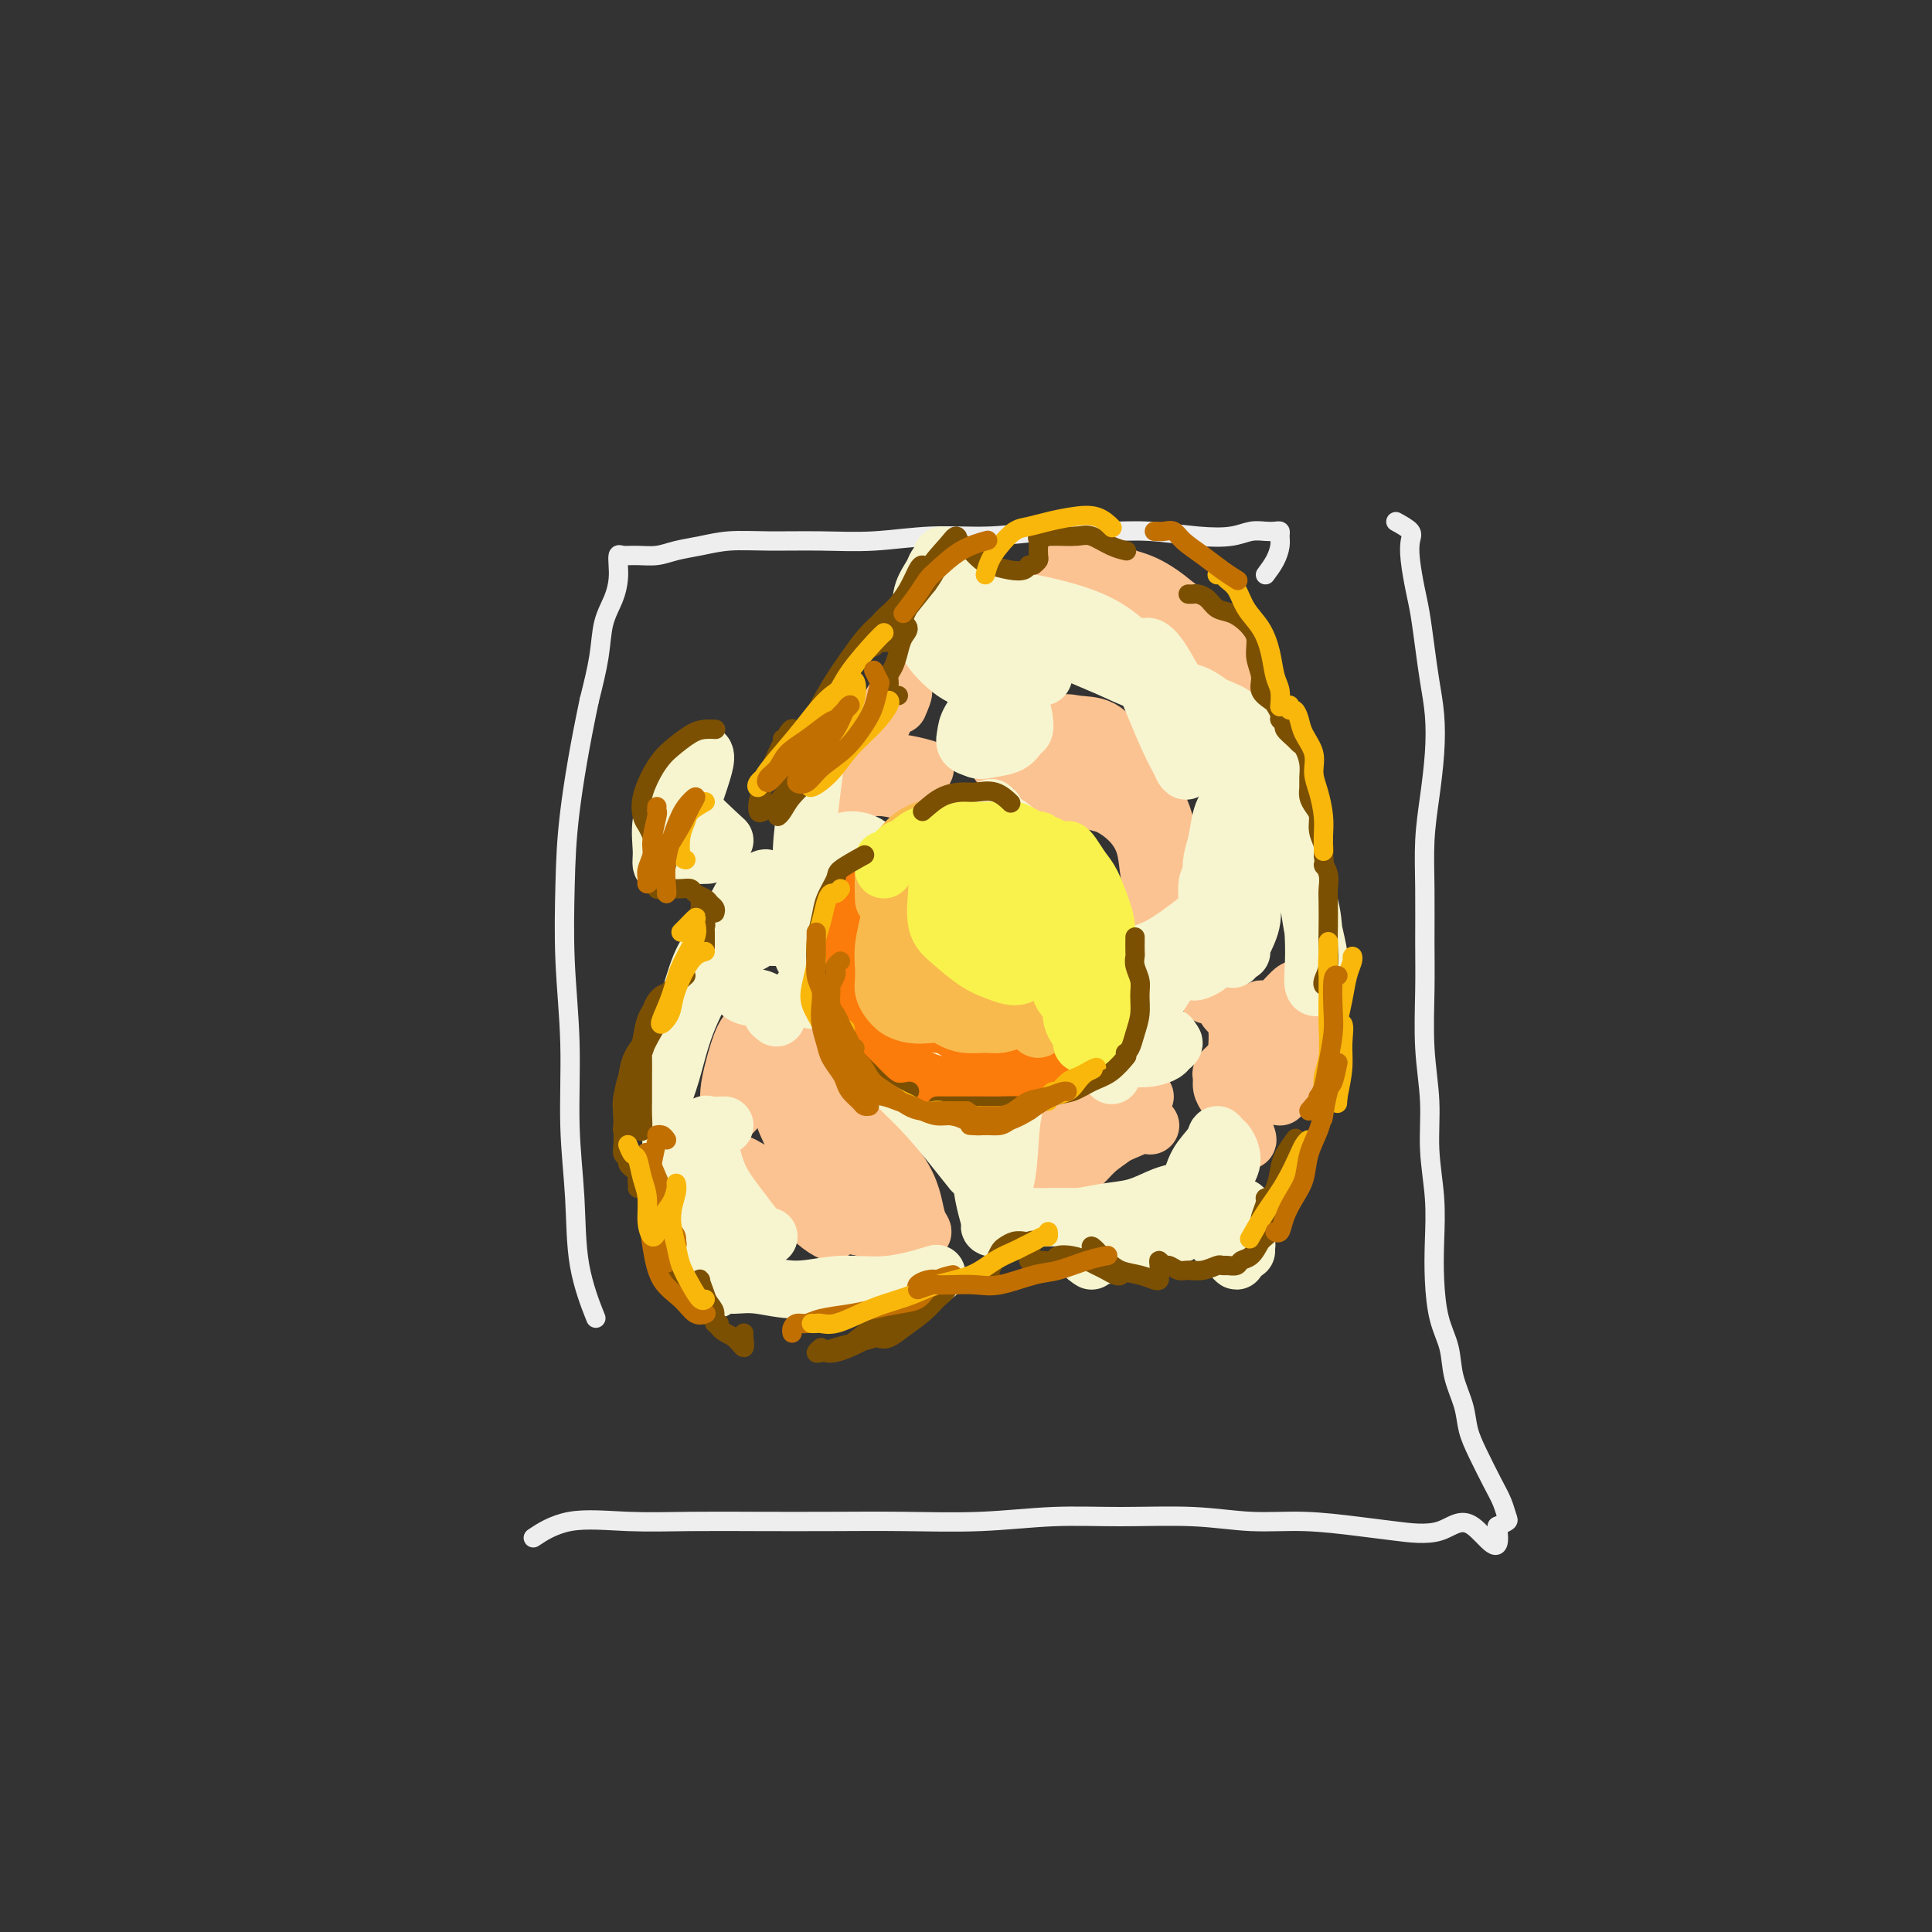 <svg viewBox='0 0 400 400' version='1.1' xmlns='http://www.w3.org/2000/svg' xmlns:xlink='http://www.w3.org/1999/xlink'><rect x="0" y="0" width="400" height="400" fill="#333333" stroke="none"/><g fill='none' stroke='rgb(238,238,238)' stroke-width='4' stroke-linecap='round' stroke-linejoin='round'><path d='M262,119c0.731,-0.981 1.461,-1.962 2,-3c0.539,-1.038 0.885,-2.134 1,-3c0.115,-0.866 -0.002,-1.501 0,-2c0.002,-0.499 0.124,-0.862 0,-1c-0.124,-0.138 -0.492,-0.050 -1,0c-0.508,0.050 -1.155,0.062 -2,0c-0.845,-0.062 -1.890,-0.198 -3,0c-1.110,0.198 -2.287,0.732 -4,1c-1.713,0.268 -3.962,0.272 -7,0c-3.038,-0.272 -6.866,-0.820 -10,-1c-3.134,-0.180 -5.573,0.008 -9,0c-3.427,-0.008 -7.843,-0.212 -12,0c-4.157,0.212 -8.055,0.842 -12,1c-3.945,0.158 -7.936,-0.155 -12,0c-4.064,0.155 -8.200,0.777 -12,1c-3.800,0.223 -7.265,0.049 -11,0c-3.735,-0.049 -7.741,0.029 -11,0c-3.259,-0.029 -5.772,-0.166 -8,0c-2.228,0.166 -4.173,0.633 -6,1c-1.827,0.367 -3.537,0.633 -5,1c-1.463,0.367 -2.679,0.836 -4,1c-1.321,0.164 -2.746,0.024 -4,0c-1.254,-0.024 -2.338,0.068 -3,0c-0.662,-0.068 -0.902,-0.295 -1,0c-0.098,0.295 -0.053,1.114 0,2c0.053,0.886 0.114,1.840 0,3c-0.114,1.160 -0.402,2.528 -1,4c-0.598,1.472 -1.507,3.050 -2,5c-0.493,1.950 -0.569,4.271 -1,7c-0.431,2.729 -1.215,5.864 -2,9'/><path d='M122,145c-1.933,9.142 -3.265,16.998 -4,23c-0.735,6.002 -0.873,10.150 -1,15c-0.127,4.850 -0.244,10.403 0,16c0.244,5.597 0.847,11.238 1,17c0.153,5.762 -0.144,11.643 0,17c0.144,5.357 0.729,10.188 1,15c0.271,4.812 0.227,9.603 1,14c0.773,4.397 2.364,8.399 3,10c0.636,1.601 0.318,0.800 0,0'/><path d='M289,108c1.262,0.699 2.523,1.398 3,2c0.477,0.602 0.169,1.106 0,2c-0.169,0.894 -0.200,2.176 0,4c0.200,1.824 0.632,4.190 1,6c0.368,1.810 0.674,3.065 1,5c0.326,1.935 0.673,4.552 1,7c0.327,2.448 0.634,4.727 1,7c0.366,2.273 0.792,4.539 1,7c0.208,2.461 0.199,5.117 0,8c-0.199,2.883 -0.589,5.994 -1,9c-0.411,3.006 -0.843,5.906 -1,9c-0.157,3.094 -0.038,6.382 0,10c0.038,3.618 -0.005,7.566 0,11c0.005,3.434 0.058,6.354 0,10c-0.058,3.646 -0.226,8.016 0,12c0.226,3.984 0.845,7.581 1,11c0.155,3.419 -0.153,6.661 0,10c0.153,3.339 0.766,6.776 1,10c0.234,3.224 0.089,6.237 0,9c-0.089,2.763 -0.122,5.277 0,8c0.122,2.723 0.399,5.655 1,8c0.601,2.345 1.525,4.102 2,6c0.475,1.898 0.501,3.936 1,6c0.499,2.064 1.471,4.155 2,6c0.529,1.845 0.614,3.443 1,5c0.386,1.557 1.072,3.071 2,5c0.928,1.929 2.100,4.271 3,6c0.900,1.729 1.530,2.845 2,4c0.470,1.155 0.780,2.349 1,3c0.220,0.651 0.348,0.757 0,1c-0.348,0.243 -1.174,0.621 -2,1'/><path d='M310,316c1.182,7.832 -2.364,1.912 -5,0c-2.636,-1.912 -4.364,0.182 -7,1c-2.636,0.818 -6.182,0.359 -9,0c-2.818,-0.359 -4.909,-0.618 -8,-1c-3.091,-0.382 -7.184,-0.888 -11,-1c-3.816,-0.112 -7.356,0.170 -11,0c-3.644,-0.170 -7.392,-0.792 -12,-1c-4.608,-0.208 -10.077,-0.003 -15,0c-4.923,0.003 -9.300,-0.195 -14,0c-4.700,0.195 -9.721,0.784 -15,1c-5.279,0.216 -10.815,0.059 -16,0c-5.185,-0.059 -10.019,-0.019 -15,0c-4.981,0.019 -10.110,0.016 -15,0c-4.890,-0.016 -9.542,-0.046 -14,0c-4.458,0.046 -8.721,0.167 -13,0c-4.279,-0.167 -8.575,-0.622 -12,0c-3.425,0.622 -5.979,2.321 -7,3c-1.021,0.679 -0.511,0.340 0,0'/></g>
<g fill='none' stroke='rgb(252,195,146)' stroke-width='12' stroke-linecap='round' stroke-linejoin='round'><path d='M172,229c-0.746,-0.385 -1.492,-0.770 -2,1c-0.508,1.770 -0.778,5.696 -1,8c-0.222,2.304 -0.397,2.987 0,4c0.397,1.013 1.365,2.357 2,4c0.635,1.643 0.936,3.584 1,5c0.064,1.416 -0.110,2.308 0,3c0.110,0.692 0.504,1.185 0,1c-0.504,-0.185 -1.906,-1.047 -3,-2c-1.094,-0.953 -1.880,-1.997 -3,-3c-1.120,-1.003 -2.573,-1.966 -4,-3c-1.427,-1.034 -2.827,-2.140 -4,-3c-1.173,-0.860 -2.118,-1.476 -3,-2c-0.882,-0.524 -1.701,-0.958 -2,-1c-0.299,-0.042 -0.077,0.307 1,1c1.077,0.693 3.008,1.731 5,3c1.992,1.269 4.046,2.771 6,4c1.954,1.229 3.808,2.185 6,3c2.192,0.815 4.721,1.487 7,2c2.279,0.513 4.306,0.865 6,1c1.694,0.135 3.054,0.053 4,0c0.946,-0.053 1.479,-0.077 2,0c0.521,0.077 1.031,0.256 1,0c-0.031,-0.256 -0.604,-0.945 -1,-2c-0.396,-1.055 -0.616,-2.475 -1,-4c-0.384,-1.525 -0.932,-3.155 -2,-5c-1.068,-1.845 -2.656,-3.906 -4,-6c-1.344,-2.094 -2.443,-4.221 -4,-6c-1.557,-1.779 -3.573,-3.210 -5,-4c-1.427,-0.790 -2.265,-0.940 -3,-1c-0.735,-0.060 -1.368,-0.030 -2,0'/><path d='M169,227c-1.561,-0.164 -0.462,1.925 1,4c1.462,2.075 3.287,4.135 5,6c1.713,1.865 3.313,3.535 5,5c1.687,1.465 3.459,2.726 5,4c1.541,1.274 2.850,2.561 3,3c0.150,0.439 -0.858,0.032 -2,0c-1.142,-0.032 -2.417,0.313 -4,0c-1.583,-0.313 -3.473,-1.282 -5,-2c-1.527,-0.718 -2.689,-1.183 -4,-2c-1.311,-0.817 -2.770,-1.985 -4,-3c-1.230,-1.015 -2.231,-1.878 -3,-3c-0.769,-1.122 -1.305,-2.503 -2,-4c-0.695,-1.497 -1.548,-3.111 -2,-5c-0.452,-1.889 -0.501,-4.052 -1,-6c-0.499,-1.948 -1.446,-3.682 -2,-5c-0.554,-1.318 -0.715,-2.219 -1,-3c-0.285,-0.781 -0.693,-1.440 -1,-2c-0.307,-0.560 -0.513,-1.019 -1,-1c-0.487,0.019 -1.255,0.516 -2,2c-0.745,1.484 -1.466,3.957 -2,6c-0.534,2.043 -0.880,3.658 -1,5c-0.120,1.342 -0.012,2.411 0,3c0.012,0.589 -0.071,0.697 0,1c0.071,0.303 0.295,0.799 1,0c0.705,-0.799 1.890,-2.895 3,-5c1.110,-2.105 2.145,-4.221 3,-6c0.855,-1.779 1.530,-3.223 2,-4c0.470,-0.777 0.735,-0.889 1,-1'/><path d='M161,214c1.919,-2.378 1.716,-0.822 2,1c0.284,1.822 1.056,3.911 2,6c0.944,2.089 2.062,4.178 3,6c0.938,1.822 1.697,3.378 2,4c0.303,0.622 0.152,0.311 0,0'/><path d='M221,242c0.263,0.039 0.526,0.079 1,0c0.474,-0.079 1.159,-0.276 2,-1c0.841,-0.724 1.839,-1.974 3,-3c1.161,-1.026 2.486,-1.829 4,-3c1.514,-1.171 3.216,-2.709 4,-4c0.784,-1.291 0.651,-2.334 1,-3c0.349,-0.666 1.179,-0.953 1,-1c-0.179,-0.047 -1.369,0.148 -3,1c-1.631,0.852 -3.705,2.361 -6,4c-2.295,1.639 -4.811,3.407 -7,5c-2.189,1.593 -4.053,3.010 -5,4c-0.947,0.990 -0.979,1.554 -1,2c-0.021,0.446 -0.031,0.776 0,1c0.031,0.224 0.105,0.343 1,0c0.895,-0.343 2.612,-1.146 4,-2c1.388,-0.854 2.447,-1.758 4,-3c1.553,-1.242 3.601,-2.821 5,-4c1.399,-1.179 2.151,-1.957 3,-3c0.849,-1.043 1.796,-2.353 2,-3c0.204,-0.647 -0.334,-0.633 -1,-1c-0.666,-0.367 -1.460,-1.115 -3,-1c-1.540,0.115 -3.826,1.091 -6,2c-2.174,0.909 -4.236,1.749 -6,3c-1.764,1.251 -3.228,2.914 -4,4c-0.772,1.086 -0.851,1.596 -1,2c-0.149,0.404 -0.369,0.701 0,1c0.369,0.299 1.325,0.599 2,1c0.675,0.401 1.067,0.901 2,1c0.933,0.099 2.405,-0.204 4,-1c1.595,-0.796 3.313,-2.085 5,-3c1.687,-0.915 3.344,-1.458 5,-2'/><path d='M231,235c3.179,-1.381 4.125,-1.833 5,-2c0.875,-0.167 1.679,-0.048 2,0c0.321,0.048 0.161,0.024 0,0'/><path d='M254,227c-0.434,-0.640 -0.867,-1.280 -1,-2c-0.133,-0.720 0.035,-1.522 0,-2c-0.035,-0.478 -0.274,-0.634 0,-1c0.274,-0.366 1.061,-0.943 2,-2c0.939,-1.057 2.031,-2.595 3,-4c0.969,-1.405 1.816,-2.679 3,-4c1.184,-1.321 2.707,-2.691 4,-4c1.293,-1.309 2.358,-2.557 3,-3c0.642,-0.443 0.863,-0.081 1,0c0.137,0.081 0.191,-0.120 0,1c-0.191,1.120 -0.625,3.559 -1,6c-0.375,2.441 -0.689,4.883 -1,7c-0.311,2.117 -0.619,3.909 -1,5c-0.381,1.091 -0.834,1.482 -1,2c-0.166,0.518 -0.046,1.163 0,1c0.046,-0.163 0.019,-1.136 0,-2c-0.019,-0.864 -0.031,-1.620 0,-3c0.031,-1.380 0.106,-3.384 0,-5c-0.106,-1.616 -0.394,-2.844 -1,-4c-0.606,-1.156 -1.529,-2.241 -2,-3c-0.471,-0.759 -0.490,-1.193 -1,-1c-0.510,0.193 -1.512,1.012 -2,2c-0.488,0.988 -0.463,2.143 -1,4c-0.537,1.857 -1.635,4.415 -2,7c-0.365,2.585 0.004,5.198 0,7c-0.004,1.802 -0.382,2.795 0,4c0.382,1.205 1.525,2.622 2,3c0.475,0.378 0.282,-0.283 0,-1c-0.282,-0.717 -0.652,-1.491 -1,-3c-0.348,-1.509 -0.674,-3.755 -1,-6'/><path d='M256,226c-0.340,-2.749 -0.189,-4.621 0,-7c0.189,-2.379 0.415,-5.264 0,-7c-0.415,-1.736 -1.470,-2.321 -2,-3c-0.530,-0.679 -0.534,-1.450 -1,-2c-0.466,-0.550 -1.395,-0.879 -2,-1c-0.605,-0.121 -0.887,-0.035 -1,0c-0.113,0.035 -0.056,0.017 0,0'/><path d='M241,188c0.421,-0.680 0.843,-1.360 1,-2c0.157,-0.640 0.051,-1.239 0,-2c-0.051,-0.761 -0.046,-1.684 0,-3c0.046,-1.316 0.133,-3.026 0,-5c-0.133,-1.974 -0.487,-4.214 -1,-6c-0.513,-1.786 -1.183,-3.119 -2,-5c-0.817,-1.881 -1.779,-4.310 -3,-6c-1.221,-1.690 -2.702,-2.640 -4,-4c-1.298,-1.360 -2.415,-3.131 -4,-4c-1.585,-0.869 -3.640,-0.836 -5,-1c-1.360,-0.164 -2.025,-0.525 -3,0c-0.975,0.525 -2.260,1.937 -3,3c-0.740,1.063 -0.935,1.777 -1,3c-0.065,1.223 0.001,2.954 0,4c-0.001,1.046 -0.068,1.408 0,2c0.068,0.592 0.271,1.414 1,2c0.729,0.586 1.983,0.935 3,1c1.017,0.065 1.796,-0.155 3,0c1.204,0.155 2.833,0.684 4,1c1.167,0.316 1.872,0.419 3,1c1.128,0.581 2.681,1.640 4,3c1.319,1.360 2.406,3.022 3,5c0.594,1.978 0.695,4.272 1,6c0.305,1.728 0.813,2.888 1,4c0.187,1.112 0.054,2.174 0,3c-0.054,0.826 -0.028,1.415 0,2c0.028,0.585 0.059,1.167 0,1c-0.059,-0.167 -0.208,-1.083 0,-2c0.208,-0.917 0.774,-1.833 1,-3c0.226,-1.167 0.113,-2.583 0,-4'/><path d='M240,182c0.357,-2.511 0.751,-4.289 1,-6c0.249,-1.711 0.353,-3.355 0,-5c-0.353,-1.645 -1.165,-3.289 -2,-5c-0.835,-1.711 -1.695,-3.488 -3,-5c-1.305,-1.512 -3.057,-2.761 -5,-4c-1.943,-1.239 -4.078,-2.470 -6,-3c-1.922,-0.530 -3.631,-0.359 -5,0c-1.369,0.359 -2.397,0.906 -3,2c-0.603,1.094 -0.779,2.737 -1,4c-0.221,1.263 -0.486,2.148 0,3c0.486,0.852 1.725,1.672 3,2c1.275,0.328 2.587,0.163 4,0c1.413,-0.163 2.928,-0.324 4,-1c1.072,-0.676 1.701,-1.868 2,-3c0.299,-1.132 0.268,-2.206 0,-3c-0.268,-0.794 -0.775,-1.310 -2,-2c-1.225,-0.690 -3.169,-1.554 -5,-2c-1.831,-0.446 -3.549,-0.473 -5,0c-1.451,0.473 -2.636,1.446 -4,2c-1.364,0.554 -2.906,0.688 -4,1c-1.094,0.312 -1.741,0.804 -2,1c-0.259,0.196 -0.129,0.098 0,0'/><path d='M186,146c0.579,-1.352 1.158,-2.704 1,-3c-0.158,-0.296 -1.053,0.463 -2,2c-0.947,1.537 -1.946,3.850 -3,6c-1.054,2.150 -2.163,4.136 -3,6c-0.837,1.864 -1.402,3.606 -2,5c-0.598,1.394 -1.230,2.438 -2,3c-0.770,0.562 -1.679,0.640 -2,1c-0.321,0.360 -0.053,1.000 0,1c0.053,-0.000 -0.109,-0.642 0,-1c0.109,-0.358 0.488,-0.432 1,-1c0.512,-0.568 1.159,-1.628 2,-2c0.841,-0.372 1.878,-0.054 3,0c1.122,0.054 2.329,-0.155 4,0c1.671,0.155 3.807,0.673 5,1c1.193,0.327 1.445,0.464 2,1c0.555,0.536 1.414,1.471 2,2c0.586,0.529 0.898,0.651 1,1c0.102,0.349 -0.006,0.925 0,1c0.006,0.075 0.127,-0.350 0,-1c-0.127,-0.650 -0.501,-1.526 -1,-2c-0.499,-0.474 -1.124,-0.548 -2,-1c-0.876,-0.452 -2.002,-1.283 -3,-2c-0.998,-0.717 -1.867,-1.320 -3,-2c-1.133,-0.680 -2.530,-1.437 -4,-2c-1.470,-0.563 -3.013,-0.933 -4,-1c-0.987,-0.067 -1.419,0.168 -2,0c-0.581,-0.168 -1.310,-0.737 -1,-1c0.310,-0.263 1.660,-0.218 3,0c1.340,0.218 2.670,0.609 4,1'/><path d='M180,158c2.143,0.095 4.000,-0.167 6,0c2.000,0.167 4.143,0.762 5,1c0.857,0.238 0.429,0.119 0,0'/><path d='M220,123c-0.728,-1.605 -1.455,-3.210 -1,-4c0.455,-0.790 2.093,-0.767 3,-1c0.907,-0.233 1.082,-0.724 2,-1c0.918,-0.276 2.580,-0.339 4,0c1.420,0.339 2.599,1.080 4,2c1.401,0.920 3.023,2.020 5,3c1.977,0.980 4.309,1.839 6,3c1.691,1.161 2.740,2.625 4,4c1.260,1.375 2.731,2.660 4,4c1.269,1.340 2.337,2.736 3,4c0.663,1.264 0.921,2.397 1,3c0.079,0.603 -0.022,0.676 0,1c0.022,0.324 0.165,0.898 0,1c-0.165,0.102 -0.639,-0.267 -1,-1c-0.361,-0.733 -0.608,-1.828 -1,-3c-0.392,-1.172 -0.929,-2.421 -2,-4c-1.071,-1.579 -2.675,-3.488 -4,-5c-1.325,-1.512 -2.372,-2.628 -4,-4c-1.628,-1.372 -3.838,-2.999 -6,-4c-2.162,-1.001 -4.276,-1.376 -6,-2c-1.724,-0.624 -3.059,-1.496 -4,-2c-0.941,-0.504 -1.488,-0.639 -2,-1c-0.512,-0.361 -0.988,-0.948 -1,-1c-0.012,-0.052 0.440,0.429 1,1c0.560,0.571 1.228,1.231 2,2c0.772,0.769 1.649,1.648 2,2c0.351,0.352 0.175,0.176 0,0'/></g>
<g fill='none' stroke='rgb(247,245,208)' stroke-width='12' stroke-linecap='round' stroke-linejoin='round'><path d='M153,196c-0.472,-0.349 -0.945,-0.699 -1,-1c-0.055,-0.301 0.306,-0.554 0,-1c-0.306,-0.446 -1.280,-1.084 -2,-1c-0.720,0.084 -1.187,0.889 -2,2c-0.813,1.111 -1.973,2.529 -3,5c-1.027,2.471 -1.921,5.997 -3,9c-1.079,3.003 -2.343,5.484 -3,8c-0.657,2.516 -0.706,5.066 -1,7c-0.294,1.934 -0.832,3.253 -1,4c-0.168,0.747 0.033,0.921 0,1c-0.033,0.079 -0.302,0.063 0,-1c0.302,-1.063 1.173,-3.174 2,-6c0.827,-2.826 1.611,-6.368 3,-10c1.389,-3.632 3.384,-7.355 5,-11c1.616,-3.645 2.851,-7.212 4,-10c1.149,-2.788 2.210,-4.796 3,-6c0.790,-1.204 1.308,-1.604 2,-2c0.692,-0.396 1.557,-0.786 2,-1c0.443,-0.214 0.466,-0.250 1,0c0.534,0.250 1.581,0.786 2,1c0.419,0.214 0.209,0.107 0,0'/><path d='M142,237c-0.732,-0.451 -1.465,-0.902 -2,-1c-0.535,-0.098 -0.874,0.157 -1,0c-0.126,-0.157 -0.040,-0.725 0,-1c0.040,-0.275 0.033,-0.258 0,1c-0.033,1.258 -0.091,3.758 0,6c0.091,2.242 0.331,4.226 1,6c0.669,1.774 1.766,3.337 3,5c1.234,1.663 2.604,3.426 4,5c1.396,1.574 2.817,2.958 4,4c1.183,1.042 2.126,1.742 3,2c0.874,0.258 1.678,0.074 2,0c0.322,-0.074 0.161,-0.037 0,0'/><path d='M168,207c-1.044,-0.862 -2.087,-1.723 -2,-2c0.087,-0.277 1.306,0.032 3,0c1.694,-0.032 3.864,-0.405 6,0c2.136,0.405 4.236,1.589 6,3c1.764,1.411 3.190,3.047 5,5c1.810,1.953 4.004,4.221 6,6c1.996,1.779 3.795,3.070 5,4c1.205,0.930 1.817,1.499 2,2c0.183,0.501 -0.064,0.933 0,1c0.064,0.067 0.437,-0.233 0,-1c-0.437,-0.767 -1.685,-2.002 -3,-4c-1.315,-1.998 -2.699,-4.759 -4,-7c-1.301,-2.241 -2.520,-3.963 -4,-6c-1.480,-2.037 -3.221,-4.388 -5,-6c-1.779,-1.612 -3.595,-2.486 -5,-3c-1.405,-0.514 -2.398,-0.667 -3,-1c-0.602,-0.333 -0.813,-0.847 -1,0c-0.187,0.847 -0.351,3.054 0,6c0.351,2.946 1.215,6.633 3,10c1.785,3.367 4.489,6.416 7,9c2.511,2.584 4.828,4.703 7,7c2.172,2.297 4.200,4.772 6,7c1.800,2.228 3.371,4.208 4,5c0.629,0.792 0.314,0.396 0,0'/><path d='M148,267c0.185,-0.433 0.369,-0.867 1,-1c0.631,-0.133 1.707,0.033 3,0c1.293,-0.033 2.803,-0.265 5,0c2.197,0.265 5.080,1.027 8,1c2.920,-0.027 5.875,-0.842 9,-1c3.125,-0.158 6.418,0.342 10,0c3.582,-0.342 7.452,-1.526 9,-2c1.548,-0.474 0.774,-0.237 0,0'/><path d='M205,242c-2.114,-2.055 -4.227,-4.111 -5,-5c-0.773,-0.889 -0.204,-0.612 0,-1c0.204,-0.388 0.043,-1.442 0,-2c-0.043,-0.558 0.031,-0.620 0,-2c-0.031,-1.380 -0.166,-4.079 0,-6c0.166,-1.921 0.633,-3.062 1,-4c0.367,-0.938 0.633,-1.671 1,-2c0.367,-0.329 0.833,-0.255 1,0c0.167,0.255 0.035,0.692 0,3c-0.035,2.308 0.028,6.488 0,10c-0.028,3.512 -0.147,6.354 0,9c0.147,2.646 0.559,5.094 1,7c0.441,1.906 0.909,3.269 1,4c0.091,0.731 -0.197,0.831 0,1c0.197,0.169 0.877,0.408 1,0c0.123,-0.408 -0.312,-1.462 0,-3c0.312,-1.538 1.372,-3.559 2,-6c0.628,-2.441 0.825,-5.301 1,-8c0.175,-2.699 0.329,-5.236 1,-8c0.671,-2.764 1.858,-5.754 3,-8c1.142,-2.246 2.238,-3.749 3,-5c0.762,-1.251 1.190,-2.252 2,-3c0.810,-0.748 2.001,-1.244 3,-1c0.999,0.244 1.807,1.229 3,2c1.193,0.771 2.771,1.328 4,2c1.229,0.672 2.107,1.459 3,2c0.893,0.541 1.799,0.836 3,1c1.201,0.164 2.698,0.199 4,0c1.302,-0.199 2.411,-0.631 3,-1c0.589,-0.369 0.659,-0.676 1,-1c0.341,-0.324 0.955,-0.664 1,-1c0.045,-0.336 -0.477,-0.668 -1,-1'/><path d='M242,215c0.960,-0.568 -0.641,0.012 -2,0c-1.359,-0.012 -2.478,-0.615 -4,-1c-1.522,-0.385 -3.448,-0.553 -6,-1c-2.552,-0.447 -5.730,-1.172 -9,-2c-3.270,-0.828 -6.634,-1.759 -10,-3c-3.366,-1.241 -6.735,-2.792 -10,-5c-3.265,-2.208 -6.425,-5.075 -9,-8c-2.575,-2.925 -4.566,-5.910 -6,-8c-1.434,-2.090 -2.313,-3.284 -3,-4c-0.687,-0.716 -1.184,-0.952 -1,0c0.184,0.952 1.048,3.093 2,6c0.952,2.907 1.993,6.579 3,10c1.007,3.421 1.981,6.589 3,9c1.019,2.411 2.083,4.064 3,5c0.917,0.936 1.689,1.153 2,1c0.311,-0.153 0.163,-0.677 0,-2c-0.163,-1.323 -0.342,-3.445 -1,-6c-0.658,-2.555 -1.795,-5.545 -3,-9c-1.205,-3.455 -2.477,-7.377 -4,-11c-1.523,-3.623 -3.298,-6.947 -5,-9c-1.702,-2.053 -3.332,-2.835 -5,-3c-1.668,-0.165 -3.376,0.288 -5,2c-1.624,1.712 -3.166,4.684 -4,7c-0.834,2.316 -0.959,3.976 -1,6c-0.041,2.024 0.003,4.413 0,6c-0.003,1.587 -0.052,2.374 0,3c0.052,0.626 0.206,1.092 0,1c-0.206,-0.092 -0.773,-0.740 -1,-2c-0.227,-1.260 -0.113,-3.130 0,-5'/><path d='M166,192c-0.143,-2.083 -0.001,-4.292 0,-7c0.001,-2.708 -0.140,-5.917 0,-9c0.140,-3.083 0.560,-6.040 1,-9c0.440,-2.960 0.900,-5.924 1,-8c0.100,-2.076 -0.159,-3.263 0,-4c0.159,-0.737 0.738,-1.025 1,-1c0.262,0.025 0.208,0.363 0,2c-0.208,1.637 -0.570,4.572 -1,8c-0.430,3.428 -0.929,7.348 -1,11c-0.071,3.652 0.287,7.037 1,10c0.713,2.963 1.783,5.505 3,8c1.217,2.495 2.583,4.942 4,7c1.417,2.058 2.884,3.727 4,5c1.116,1.273 1.880,2.151 3,3c1.120,0.849 2.597,1.669 4,2c1.403,0.331 2.731,0.171 4,0c1.269,-0.171 2.477,-0.355 4,-1c1.523,-0.645 3.361,-1.752 5,-3c1.639,-1.248 3.079,-2.638 4,-4c0.921,-1.362 1.324,-2.696 2,-4c0.676,-1.304 1.625,-2.576 2,-4c0.375,-1.424 0.174,-2.999 0,-5c-0.174,-2.001 -0.322,-4.430 -1,-6c-0.678,-1.570 -1.887,-2.283 -3,-3c-1.113,-0.717 -2.130,-1.438 -3,-2c-0.870,-0.562 -1.592,-0.966 -2,-1c-0.408,-0.034 -0.501,0.300 0,1c0.501,0.700 1.596,1.765 3,3c1.404,1.235 3.115,2.638 5,4c1.885,1.362 3.942,2.681 6,4'/><path d='M212,189c3.069,2.391 4.741,2.869 6,3c1.259,0.131 2.106,-0.086 3,0c0.894,0.086 1.834,0.475 2,0c0.166,-0.475 -0.442,-1.814 -1,-3c-0.558,-1.186 -1.066,-2.218 -2,-4c-0.934,-1.782 -2.293,-4.313 -3,-6c-0.707,-1.687 -0.761,-2.529 -1,-3c-0.239,-0.471 -0.661,-0.573 -1,0c-0.339,0.573 -0.595,1.819 -1,3c-0.405,1.181 -0.961,2.298 -1,4c-0.039,1.702 0.438,3.990 1,6c0.562,2.010 1.207,3.744 2,5c0.793,1.256 1.733,2.035 2,3c0.267,0.965 -0.138,2.115 0,3c0.138,0.885 0.821,1.505 1,2c0.179,0.495 -0.144,0.864 0,1c0.144,0.136 0.755,0.039 1,0c0.245,-0.039 0.122,-0.019 0,0'/><path d='M225,201c0.263,-0.017 0.526,-0.033 1,0c0.474,0.033 1.160,0.117 2,0c0.840,-0.117 1.832,-0.434 3,-1c1.168,-0.566 2.510,-1.382 4,-2c1.490,-0.618 3.129,-1.037 5,-2c1.871,-0.963 3.974,-2.471 6,-4c2.026,-1.529 3.975,-3.081 5,-4c1.025,-0.919 1.126,-1.206 1,-1c-0.126,0.206 -0.479,0.906 -1,2c-0.521,1.094 -1.210,2.581 -2,4c-0.790,1.419 -1.680,2.768 -2,4c-0.320,1.232 -0.070,2.347 0,3c0.070,0.653 -0.039,0.845 0,1c0.039,0.155 0.226,0.275 1,0c0.774,-0.275 2.134,-0.944 3,-2c0.866,-1.056 1.237,-2.500 2,-4c0.763,-1.500 1.918,-3.056 3,-5c1.082,-1.944 2.093,-4.276 3,-7c0.907,-2.724 1.712,-5.841 2,-8c0.288,-2.159 0.060,-3.362 0,-4c-0.060,-0.638 0.048,-0.712 0,-1c-0.048,-0.288 -0.251,-0.790 -1,0c-0.749,0.790 -2.044,2.873 -3,5c-0.956,2.127 -1.574,4.297 -2,7c-0.426,2.703 -0.661,5.940 -1,8c-0.339,2.060 -0.782,2.944 -1,4c-0.218,1.056 -0.213,2.284 0,3c0.213,0.716 0.632,0.919 1,1c0.368,0.081 0.684,0.041 1,0'/><path d='M255,198c0.345,1.846 1.207,-1.539 2,-4c0.793,-2.461 1.517,-3.996 2,-6c0.483,-2.004 0.726,-4.475 1,-7c0.274,-2.525 0.579,-5.103 1,-8c0.421,-2.897 0.957,-6.114 1,-9c0.043,-2.886 -0.408,-5.441 -1,-7c-0.592,-1.559 -1.324,-2.120 -2,-3c-0.676,-0.880 -1.297,-2.077 -2,-3c-0.703,-0.923 -1.488,-1.572 -2,-2c-0.512,-0.428 -0.750,-0.635 -1,-1c-0.250,-0.365 -0.510,-0.887 -1,-1c-0.490,-0.113 -1.210,0.182 -2,1c-0.790,0.818 -1.652,2.159 -2,3c-0.348,0.841 -0.183,1.183 0,2c0.183,0.817 0.383,2.110 1,3c0.617,0.890 1.650,1.378 2,2c0.350,0.622 0.019,1.378 0,1c-0.019,-0.378 0.276,-1.890 0,-3c-0.276,-1.110 -1.124,-1.818 -2,-3c-0.876,-1.182 -1.780,-2.839 -3,-5c-1.220,-2.161 -2.757,-4.828 -4,-7c-1.243,-2.172 -2.191,-3.850 -3,-5c-0.809,-1.150 -1.480,-1.774 -2,-2c-0.520,-0.226 -0.890,-0.056 -1,0c-0.110,0.056 0.040,-0.004 0,1c-0.040,1.004 -0.270,3.070 0,5c0.270,1.930 1.042,3.723 2,6c0.958,2.277 2.104,5.036 3,7c0.896,1.964 1.542,3.133 2,4c0.458,0.867 0.729,1.434 1,2'/><path d='M245,159c1.327,2.099 0.643,-2.154 0,-5c-0.643,-2.846 -1.246,-4.285 -2,-6c-0.754,-1.715 -1.659,-3.706 -3,-6c-1.341,-2.294 -3.116,-4.891 -5,-7c-1.884,-2.109 -3.876,-3.732 -6,-5c-2.124,-1.268 -4.380,-2.183 -7,-3c-2.620,-0.817 -5.605,-1.535 -8,-2c-2.395,-0.465 -4.200,-0.675 -6,-1c-1.800,-0.325 -3.596,-0.763 -5,-1c-1.404,-0.237 -2.416,-0.271 -3,0c-0.584,0.271 -0.739,0.848 -1,1c-0.261,0.152 -0.626,-0.119 -1,0c-0.374,0.119 -0.755,0.630 -1,1c-0.245,0.370 -0.355,0.600 0,1c0.355,0.400 1.173,0.972 2,2c0.827,1.028 1.663,2.514 3,4c1.337,1.486 3.177,2.973 5,4c1.823,1.027 3.630,1.593 5,2c1.370,0.407 2.303,0.656 3,1c0.697,0.344 1.157,0.784 1,1c-0.157,0.216 -0.931,0.207 -2,0c-1.069,-0.207 -2.431,-0.613 -4,0c-1.569,0.613 -3.343,2.244 -5,4c-1.657,1.756 -3.197,3.636 -4,5c-0.803,1.364 -0.870,2.214 -1,3c-0.130,0.786 -0.323,1.510 0,2c0.323,0.490 1.161,0.745 2,1'/><path d='M202,155c0.774,0.495 1.710,0.233 3,0c1.290,-0.233 2.932,-0.436 4,-1c1.068,-0.564 1.560,-1.488 2,-2c0.440,-0.512 0.829,-0.613 1,-1c0.171,-0.387 0.125,-1.062 0,-2c-0.125,-0.938 -0.329,-2.141 -1,-3c-0.671,-0.859 -1.808,-1.376 -3,-2c-1.192,-0.624 -2.438,-1.355 -4,-2c-1.562,-0.645 -3.440,-1.204 -5,-2c-1.560,-0.796 -2.804,-1.831 -4,-3c-1.196,-1.169 -2.346,-2.474 -3,-4c-0.654,-1.526 -0.812,-3.273 -1,-5c-0.188,-1.727 -0.405,-3.434 0,-5c0.405,-1.566 1.432,-2.992 2,-4c0.568,-1.008 0.679,-1.599 1,-2c0.321,-0.401 0.854,-0.613 1,-1c0.146,-0.387 -0.094,-0.949 0,-1c0.094,-0.051 0.522,0.407 1,1c0.478,0.593 1.005,1.319 2,2c0.995,0.681 2.459,1.315 4,2c1.541,0.685 3.160,1.420 5,3c1.840,1.580 3.902,4.006 6,6c2.098,1.994 4.231,3.557 7,5c2.769,1.443 6.173,2.767 9,4c2.827,1.233 5.078,2.375 7,3c1.922,0.625 3.515,0.735 5,1c1.485,0.265 2.861,0.687 4,1c1.139,0.313 2.040,0.518 3,1c0.960,0.482 1.980,1.241 3,2'/><path d='M251,146c5.513,2.233 3.795,1.814 4,2c0.205,0.186 2.332,0.977 4,2c1.668,1.023 2.878,2.277 4,4c1.122,1.723 2.157,3.915 3,6c0.843,2.085 1.494,4.064 2,6c0.506,1.936 0.869,3.828 1,5c0.131,1.172 0.031,1.623 0,2c-0.031,0.377 0.006,0.678 0,1c-0.006,0.322 -0.054,0.664 0,1c0.054,0.336 0.211,0.667 0,1c-0.211,0.333 -0.790,0.667 -1,1c-0.210,0.333 -0.053,0.664 0,1c0.053,0.336 0.000,0.679 0,1c-0.000,0.321 0.051,0.622 0,1c-0.051,0.378 -0.206,0.832 0,1c0.206,0.168 0.773,0.048 1,0c0.227,-0.048 0.113,-0.024 0,0'/><path d='M269,167c-0.429,-0.668 -0.858,-1.335 -1,-2c-0.142,-0.665 0.004,-1.327 0,-1c-0.004,0.327 -0.156,1.643 0,3c0.156,1.357 0.620,2.753 1,5c0.380,2.247 0.676,5.344 1,8c0.324,2.656 0.676,4.872 1,7c0.324,2.128 0.619,4.166 1,6c0.381,1.834 0.848,3.462 1,5c0.152,1.538 -0.011,2.987 0,4c0.011,1.013 0.198,1.589 0,2c-0.198,0.411 -0.780,0.656 -1,0c-0.220,-0.656 -0.079,-2.214 0,-4c0.079,-1.786 0.097,-3.799 0,-6c-0.097,-2.201 -0.309,-4.589 -1,-7c-0.691,-2.411 -1.861,-4.846 -3,-7c-1.139,-2.154 -2.246,-4.028 -3,-5c-0.754,-0.972 -1.154,-1.044 -2,-1c-0.846,0.044 -2.137,0.203 -3,1c-0.863,0.797 -1.299,2.231 -2,4c-0.701,1.769 -1.668,3.871 -2,6c-0.332,2.129 -0.029,4.283 0,6c0.029,1.717 -0.217,2.996 0,4c0.217,1.004 0.895,1.732 1,2c0.105,0.268 -0.364,0.074 0,-1c0.364,-1.074 1.562,-3.030 2,-5c0.438,-1.970 0.118,-3.953 0,-6c-0.118,-2.047 -0.034,-4.156 0,-5c0.034,-0.844 0.017,-0.422 0,0'/><path d='M150,174c-2.869,-2.639 -5.737,-5.279 -7,-7c-1.263,-1.721 -0.920,-2.525 -1,-3c-0.080,-0.475 -0.581,-0.623 -1,-1c-0.419,-0.377 -0.754,-0.983 -1,-1c-0.246,-0.017 -0.402,0.556 -1,2c-0.598,1.444 -1.636,3.760 -2,6c-0.364,2.240 -0.053,4.404 0,6c0.053,1.596 -0.152,2.624 0,3c0.152,0.376 0.660,0.100 1,0c0.340,-0.100 0.512,-0.022 1,-1c0.488,-0.978 1.292,-3.010 2,-5c0.708,-1.990 1.320,-3.939 2,-6c0.680,-2.061 1.430,-4.235 2,-6c0.570,-1.765 0.962,-3.122 1,-4c0.038,-0.878 -0.279,-1.276 -1,-1c-0.721,0.276 -1.847,1.226 -3,3c-1.153,1.774 -2.333,4.370 -3,7c-0.667,2.630 -0.822,5.293 -1,7c-0.178,1.707 -0.377,2.458 0,3c0.377,0.542 1.332,0.877 3,1c1.668,0.123 4.048,0.035 5,0c0.952,-0.035 0.476,-0.018 0,0'/><path d='M174,180c-0.129,-1.502 -0.259,-3.005 0,-3c0.259,0.005 0.906,1.516 2,3c1.094,1.484 2.634,2.939 4,5c1.366,2.061 2.558,4.726 4,7c1.442,2.274 3.133,4.156 5,6c1.867,1.844 3.910,3.652 6,5c2.090,1.348 4.227,2.238 6,3c1.773,0.762 3.183,1.396 4,2c0.817,0.604 1.042,1.177 1,1c-0.042,-0.177 -0.350,-1.104 -1,-2c-0.650,-0.896 -1.640,-1.763 -3,-3c-1.360,-1.237 -3.090,-2.846 -5,-4c-1.910,-1.154 -4.001,-1.854 -6,-3c-1.999,-1.146 -3.905,-2.740 -6,-4c-2.095,-1.260 -4.379,-2.187 -6,-3c-1.621,-0.813 -2.579,-1.513 -3,-2c-0.421,-0.487 -0.305,-0.760 0,-1c0.305,-0.240 0.798,-0.446 2,-1c1.202,-0.554 3.112,-1.455 5,-2c1.888,-0.545 3.753,-0.733 6,-1c2.247,-0.267 4.875,-0.612 7,-1c2.125,-0.388 3.746,-0.817 5,-1c1.254,-0.183 2.141,-0.119 3,-1c0.859,-0.881 1.692,-2.705 2,-4c0.308,-1.295 0.092,-2.060 0,-3c-0.092,-0.940 -0.061,-2.056 0,-3c0.061,-0.944 0.150,-1.717 0,-2c-0.150,-0.283 -0.540,-0.076 -1,0c-0.460,0.076 -0.988,0.022 -1,0c-0.012,-0.022 0.494,-0.011 1,0'/><path d='M205,168c0.237,-1.713 0.330,0.006 1,1c0.670,0.994 1.917,1.263 3,2c1.083,0.737 2.001,1.942 3,3c0.999,1.058 2.079,1.968 3,3c0.921,1.032 1.682,2.187 2,3c0.318,0.813 0.195,1.283 0,2c-0.195,0.717 -0.460,1.679 -1,2c-0.540,0.321 -1.356,0.001 -2,0c-0.644,-0.001 -1.117,0.316 -2,0c-0.883,-0.316 -2.176,-1.265 -4,-2c-1.824,-0.735 -4.179,-1.257 -7,-2c-2.821,-0.743 -6.108,-1.706 -9,-2c-2.892,-0.294 -5.388,0.081 -8,1c-2.612,0.919 -5.339,2.380 -8,4c-2.661,1.620 -5.254,3.397 -7,5c-1.746,1.603 -2.644,3.032 -3,4c-0.356,0.968 -0.168,1.474 0,2c0.168,0.526 0.317,1.072 0,1c-0.317,-0.072 -1.101,-0.760 -2,-1c-0.899,-0.240 -1.915,-0.031 -3,0c-1.085,0.031 -2.239,-0.117 -3,0c-0.761,0.117 -1.128,0.497 -2,1c-0.872,0.503 -2.248,1.127 -3,2c-0.752,0.873 -0.878,1.994 -1,3c-0.122,1.006 -0.239,1.899 0,3c0.239,1.101 0.834,2.412 2,3c1.166,0.588 2.905,0.454 4,1c1.095,0.546 1.548,1.773 2,3'/><path d='M160,210c1.333,1.167 0.667,0.583 0,0'/><path d='M150,233c-1.160,0.047 -2.321,0.093 -3,0c-0.679,-0.093 -0.878,-0.326 -1,0c-0.122,0.326 -0.167,1.212 0,2c0.167,0.788 0.546,1.479 1,3c0.454,1.521 0.984,3.872 2,6c1.016,2.128 2.520,4.034 4,6c1.480,1.966 2.937,3.991 4,5c1.063,1.009 1.732,1.003 2,1c0.268,-0.003 0.134,-0.001 0,0'/><path d='M250,187c-0.065,-1.583 -0.129,-3.167 0,-4c0.129,-0.833 0.453,-0.916 1,-2c0.547,-1.084 1.318,-3.168 2,-5c0.682,-1.832 1.276,-3.412 2,-5c0.724,-1.588 1.578,-3.184 2,-4c0.422,-0.816 0.411,-0.851 0,-1c-0.411,-0.149 -1.221,-0.412 -2,0c-0.779,0.412 -1.526,1.497 -2,3c-0.474,1.503 -0.673,3.422 -1,5c-0.327,1.578 -0.781,2.815 -1,4c-0.219,1.185 -0.203,2.318 0,3c0.203,0.682 0.593,0.914 1,1c0.407,0.086 0.831,0.024 1,0c0.169,-0.024 0.085,-0.012 0,0'/><path d='M250,195c0.130,-2.029 0.259,-4.059 0,-4c-0.259,0.059 -0.907,2.205 -2,4c-1.093,1.795 -2.633,3.238 -4,5c-1.367,1.762 -2.562,3.843 -4,6c-1.438,2.157 -3.118,4.388 -4,6c-0.882,1.612 -0.966,2.603 -1,3c-0.034,0.397 -0.017,0.198 0,0'/><path d='M235,206c0.289,-1.379 0.579,-2.757 0,-3c-0.579,-0.243 -2.025,0.650 -3,2c-0.975,1.350 -1.478,3.156 -2,5c-0.522,1.844 -1.064,3.727 -1,6c0.064,2.273 0.732,4.935 1,6c0.268,1.065 0.134,0.532 0,0'/><path d='M226,261c-0.693,-0.444 -1.386,-0.889 -1,-1c0.386,-0.111 1.850,0.111 3,0c1.150,-0.111 1.988,-0.555 3,-1c1.012,-0.445 2.200,-0.891 3,-1c0.800,-0.109 1.211,0.119 2,0c0.789,-0.119 1.955,-0.584 3,-1c1.045,-0.416 1.970,-0.783 3,-1c1.030,-0.217 2.164,-0.284 3,-1c0.836,-0.716 1.375,-2.082 2,-3c0.625,-0.918 1.335,-1.389 2,-2c0.665,-0.611 1.286,-1.362 2,-2c0.714,-0.638 1.523,-1.165 2,-2c0.477,-0.835 0.622,-1.980 1,-3c0.378,-1.020 0.990,-1.915 1,-3c0.010,-1.085 -0.582,-2.361 -1,-3c-0.418,-0.639 -0.664,-0.643 -1,-1c-0.336,-0.357 -0.763,-1.069 -1,-1c-0.237,0.069 -0.282,0.919 -1,2c-0.718,1.081 -2.107,2.394 -3,4c-0.893,1.606 -1.290,3.504 -2,5c-0.710,1.496 -1.732,2.591 -3,4c-1.268,1.409 -2.781,3.134 -4,4c-1.219,0.866 -2.143,0.873 -3,1c-0.857,0.127 -1.647,0.374 -3,0c-1.353,-0.374 -3.269,-1.368 -5,-2c-1.731,-0.632 -3.279,-0.901 -5,-1c-1.721,-0.099 -3.617,-0.027 -5,0c-1.383,0.027 -2.252,0.008 -3,0c-0.748,-0.008 -1.374,-0.004 -2,0'/><path d='M213,252c-3.978,-0.306 -0.922,-0.070 1,0c1.922,0.070 2.710,-0.026 4,0c1.290,0.026 3.084,0.175 5,0c1.916,-0.175 3.956,-0.675 6,-1c2.044,-0.325 4.091,-0.474 6,-1c1.909,-0.526 3.680,-1.427 5,-2c1.320,-0.573 2.188,-0.818 3,-1c0.812,-0.182 1.568,-0.302 2,0c0.432,0.302 0.539,1.026 1,2c0.461,0.974 1.275,2.197 2,3c0.725,0.803 1.361,1.186 2,2c0.639,0.814 1.281,2.057 2,3c0.719,0.943 1.517,1.584 2,2c0.483,0.416 0.652,0.605 1,1c0.348,0.395 0.874,0.996 1,1c0.126,0.004 -0.148,-0.591 0,-1c0.148,-0.409 0.720,-0.634 1,-1c0.280,-0.366 0.270,-0.875 0,-1c-0.270,-0.125 -0.800,0.133 -1,0c-0.200,-0.133 -0.069,-0.657 0,-1c0.069,-0.343 0.075,-0.506 0,-1c-0.075,-0.494 -0.230,-1.317 0,-2c0.230,-0.683 0.846,-1.224 1,-2c0.154,-0.776 -0.155,-1.788 0,-2c0.155,-0.212 0.774,0.377 1,1c0.226,0.623 0.061,1.280 0,2c-0.061,0.720 -0.016,1.501 0,2c0.016,0.499 0.005,0.714 0,1c-0.005,0.286 -0.002,0.643 0,1'/><path d='M258,257c0.155,1.250 0.042,0.875 0,1c-0.042,0.125 -0.012,0.750 0,1c0.012,0.250 0.006,0.125 0,0'/></g>
<g fill='none' stroke='rgb(251,123,11)' stroke-width='12' stroke-linecap='round' stroke-linejoin='round'><path d='M186,194c0.133,0.123 0.265,0.246 0,1c-0.265,0.754 -0.928,2.139 -1,4c-0.072,1.861 0.446,4.197 1,6c0.554,1.803 1.145,3.072 2,4c0.855,0.928 1.975,1.514 3,2c1.025,0.486 1.955,0.871 3,1c1.045,0.129 2.205,0.002 3,0c0.795,-0.002 1.226,0.122 1,0c-0.226,-0.122 -1.110,-0.489 -2,-1c-0.890,-0.511 -1.786,-1.164 -3,-2c-1.214,-0.836 -2.746,-1.854 -4,-3c-1.254,-1.146 -2.230,-2.419 -3,-4c-0.770,-1.581 -1.334,-3.470 -2,-5c-0.666,-1.530 -1.433,-2.701 -2,-4c-0.567,-1.299 -0.932,-2.727 -1,-4c-0.068,-1.273 0.161,-2.390 0,-3c-0.161,-0.610 -0.713,-0.713 -1,-1c-0.287,-0.287 -0.310,-0.756 -1,0c-0.690,0.756 -2.048,2.739 -3,5c-0.952,2.261 -1.498,4.802 -2,7c-0.502,2.198 -0.961,4.055 -1,6c-0.039,1.945 0.341,3.978 1,6c0.659,2.022 1.596,4.033 3,6c1.404,1.967 3.275,3.890 5,5c1.725,1.110 3.304,1.409 5,2c1.696,0.591 3.508,1.476 5,2c1.492,0.524 2.665,0.687 4,1c1.335,0.313 2.832,0.775 4,1c1.168,0.225 2.007,0.215 3,0c0.993,-0.215 2.141,-0.633 3,-1c0.859,-0.367 1.430,-0.684 2,-1'/><path d='M208,224c2.527,-0.176 0.844,-0.617 0,-1c-0.844,-0.383 -0.848,-0.708 -1,-1c-0.152,-0.292 -0.451,-0.552 -1,-1c-0.549,-0.448 -1.347,-1.083 -2,-2c-0.653,-0.917 -1.162,-2.115 -2,-3c-0.838,-0.885 -2.005,-1.456 -3,-2c-0.995,-0.544 -1.819,-1.060 -3,-2c-1.181,-0.940 -2.718,-2.303 -4,-3c-1.282,-0.697 -2.308,-0.728 -3,-1c-0.692,-0.272 -1.050,-0.785 -1,-1c0.050,-0.215 0.508,-0.131 1,0c0.492,0.131 1.018,0.309 2,1c0.982,0.691 2.418,1.896 4,3c1.582,1.104 3.308,2.108 5,3c1.692,0.892 3.350,1.672 5,2c1.650,0.328 3.294,0.202 5,0c1.706,-0.202 3.476,-0.482 5,-1c1.524,-0.518 2.801,-1.275 4,-2c1.199,-0.725 2.318,-1.417 3,-2c0.682,-0.583 0.927,-1.058 1,-1c0.073,0.058 -0.025,0.648 0,1c0.025,0.352 0.172,0.464 0,1c-0.172,0.536 -0.665,1.494 -1,2c-0.335,0.506 -0.512,0.558 -1,1c-0.488,0.442 -1.285,1.273 -2,2c-0.715,0.727 -1.347,1.351 -2,2c-0.653,0.649 -1.326,1.325 -2,2'/><path d='M215,221c-1.405,1.882 -1.418,1.587 -1,1c0.418,-0.587 1.267,-1.467 2,-2c0.733,-0.533 1.349,-0.718 2,-1c0.651,-0.282 1.338,-0.661 2,-1c0.662,-0.339 1.300,-0.639 2,-1c0.700,-0.361 1.462,-0.785 2,-1c0.538,-0.215 0.853,-0.223 1,0c0.147,0.223 0.125,0.675 0,1c-0.125,0.325 -0.355,0.522 -1,1c-0.645,0.478 -1.705,1.236 -3,2c-1.295,0.764 -2.825,1.535 -4,2c-1.175,0.465 -1.996,0.626 -3,1c-1.004,0.374 -2.192,0.962 -2,1c0.192,0.038 1.764,-0.473 3,-1c1.236,-0.527 2.135,-1.069 4,-2c1.865,-0.931 4.694,-2.251 6,-3c1.306,-0.749 1.087,-0.928 1,-1c-0.087,-0.072 -0.044,-0.036 0,0'/><path d='M185,180c-0.045,-0.410 -0.089,-0.820 0,-1c0.089,-0.180 0.313,-0.131 0,1c-0.313,1.131 -1.161,3.343 -2,6c-0.839,2.657 -1.668,5.759 -2,7c-0.332,1.241 -0.166,0.620 0,0'/></g>
<g fill='none' stroke='rgb(248,186,77)' stroke-width='12' stroke-linecap='round' stroke-linejoin='round'><path d='M195,182c-2.456,-0.228 -4.912,-0.456 -6,0c-1.088,0.456 -0.807,1.596 -1,3c-0.193,1.404 -0.861,3.074 -1,5c-0.139,1.926 0.251,4.110 1,6c0.749,1.890 1.856,3.486 3,5c1.144,1.514 2.327,2.947 4,4c1.673,1.053 3.838,1.728 6,2c2.162,0.272 4.320,0.141 6,0c1.680,-0.141 2.881,-0.294 4,-1c1.119,-0.706 2.156,-1.966 3,-3c0.844,-1.034 1.495,-1.842 2,-3c0.505,-1.158 0.863,-2.665 1,-4c0.137,-1.335 0.053,-2.498 0,-4c-0.053,-1.502 -0.074,-3.345 0,-4c0.074,-0.655 0.244,-0.124 0,-1c-0.244,-0.876 -0.901,-3.160 -2,-5c-1.099,-1.840 -2.640,-3.236 -4,-4c-1.360,-0.764 -2.539,-0.898 -4,-1c-1.461,-0.102 -3.203,-0.174 -5,0c-1.797,0.174 -3.650,0.593 -5,1c-1.350,0.407 -2.198,0.801 -3,2c-0.802,1.199 -1.558,3.204 -2,5c-0.442,1.796 -0.570,3.384 -1,5c-0.430,1.616 -1.164,3.261 -1,5c0.164,1.739 1.225,3.572 2,5c0.775,1.428 1.264,2.451 2,3c0.736,0.549 1.718,0.622 3,1c1.282,0.378 2.865,1.060 4,1c1.135,-0.060 1.821,-0.861 3,-2c1.179,-1.139 2.852,-2.614 4,-4c1.148,-1.386 1.771,-2.681 2,-4c0.229,-1.319 0.066,-2.663 0,-4c-0.066,-1.337 -0.033,-2.669 0,-4'/><path d='M210,187c-0.537,-1.489 -1.881,-1.212 -3,-1c-1.119,0.212 -2.015,0.357 -3,1c-0.985,0.643 -2.059,1.782 -3,3c-0.941,1.218 -1.750,2.515 -2,4c-0.250,1.485 0.060,3.156 0,4c-0.060,0.844 -0.489,0.859 0,1c0.489,0.141 1.897,0.407 3,0c1.103,-0.407 1.903,-1.489 3,-3c1.097,-1.511 2.493,-3.452 3,-5c0.507,-1.548 0.127,-2.705 0,-4c-0.127,-1.295 0.001,-2.730 0,-4c-0.001,-1.270 -0.131,-2.376 -1,-3c-0.869,-0.624 -2.478,-0.766 -4,0c-1.522,0.766 -2.958,2.440 -4,4c-1.042,1.560 -1.692,3.006 -2,4c-0.308,0.994 -0.275,1.537 0,2c0.275,0.463 0.793,0.847 1,1c0.207,0.153 0.104,0.077 0,0'/><path d='M192,184c-0.858,0.095 -1.716,0.191 -2,0c-0.284,-0.191 0.007,-0.667 0,-1c-0.007,-0.333 -0.312,-0.523 0,-1c0.312,-0.477 1.241,-1.242 2,-2c0.759,-0.758 1.348,-1.509 2,-2c0.652,-0.491 1.368,-0.720 2,-1c0.632,-0.280 1.180,-0.609 2,-1c0.820,-0.391 1.911,-0.843 3,-1c1.089,-0.157 2.176,-0.018 3,0c0.824,0.018 1.384,-0.084 2,0c0.616,0.084 1.287,0.356 2,1c0.713,0.644 1.468,1.662 2,2c0.532,0.338 0.842,-0.004 1,0c0.158,0.004 0.165,0.356 0,1c-0.165,0.644 -0.500,1.582 -1,2c-0.500,0.418 -1.163,0.317 -2,1c-0.837,0.683 -1.846,2.151 -3,3c-1.154,0.849 -2.453,1.078 -4,2c-1.547,0.922 -3.343,2.537 -5,4c-1.657,1.463 -3.177,2.773 -4,4c-0.823,1.227 -0.950,2.369 -1,3c-0.050,0.631 -0.022,0.751 0,1c0.022,0.249 0.037,0.629 0,1c-0.037,0.371 -0.126,0.735 0,1c0.126,0.265 0.465,0.430 1,0c0.535,-0.430 1.264,-1.457 2,-3c0.736,-1.543 1.477,-3.604 2,-5c0.523,-1.396 0.828,-2.128 1,-3c0.172,-0.872 0.211,-1.883 0,-3c-0.211,-1.117 -0.672,-2.339 -1,-3c-0.328,-0.661 -0.522,-0.760 -1,-1c-0.478,-0.240 -1.239,-0.620 -2,-1'/><path d='M193,182c-1.262,-1.502 -2.418,-1.257 -3,-1c-0.582,0.257 -0.591,0.525 -1,1c-0.409,0.475 -1.220,1.155 -2,2c-0.780,0.845 -1.529,1.854 -2,3c-0.471,1.146 -0.663,2.428 -1,4c-0.337,1.572 -0.820,3.432 -1,5c-0.180,1.568 -0.057,2.843 0,4c0.057,1.157 0.049,2.194 0,3c-0.049,0.806 -0.138,1.379 0,2c0.138,0.621 0.502,1.290 1,2c0.498,0.710 1.130,1.461 2,2c0.870,0.539 1.978,0.866 3,1c1.022,0.134 1.957,0.074 3,0c1.043,-0.074 2.193,-0.163 3,0c0.807,0.163 1.270,0.577 2,1c0.730,0.423 1.728,0.856 3,1c1.272,0.144 2.817,0.000 4,0c1.183,-0.000 2.004,0.144 3,0c0.996,-0.144 2.169,-0.574 3,-1c0.831,-0.426 1.322,-0.846 2,-1c0.678,-0.154 1.543,-0.040 2,0c0.457,0.040 0.505,0.008 1,0c0.495,-0.008 1.438,0.009 2,0c0.562,-0.009 0.743,-0.044 1,0c0.257,0.044 0.590,0.168 1,0c0.410,-0.168 0.898,-0.626 1,-1c0.102,-0.374 -0.183,-0.664 0,-1c0.183,-0.336 0.832,-0.719 1,-1c0.168,-0.281 -0.147,-0.460 0,-1c0.147,-0.540 0.756,-1.440 1,-2c0.244,-0.560 0.122,-0.780 0,-1'/><path d='M222,203c-0.051,-0.765 -1.178,0.322 -2,1c-0.822,0.678 -1.337,0.947 -2,2c-0.663,1.053 -1.472,2.891 -2,4c-0.528,1.109 -0.776,1.489 -1,2c-0.224,0.511 -0.425,1.154 0,1c0.425,-0.154 1.475,-1.104 2,-2c0.525,-0.896 0.526,-1.737 1,-3c0.474,-1.263 1.420,-2.948 2,-4c0.580,-1.052 0.793,-1.470 1,-2c0.207,-0.530 0.409,-1.172 0,-1c-0.409,0.172 -1.430,1.156 -2,2c-0.570,0.844 -0.689,1.546 -1,2c-0.311,0.454 -0.815,0.661 -1,1c-0.185,0.339 -0.053,0.811 0,1c0.053,0.189 0.026,0.094 0,0'/><path d='M184,184c-0.428,0.209 -0.855,0.418 -1,0c-0.145,-0.418 -0.006,-1.464 0,-2c0.006,-0.536 -0.119,-0.563 0,-1c0.119,-0.437 0.483,-1.282 1,-2c0.517,-0.718 1.188,-1.307 2,-2c0.812,-0.693 1.764,-1.491 3,-2c1.236,-0.509 2.756,-0.728 4,-1c1.244,-0.272 2.214,-0.595 3,-1c0.786,-0.405 1.390,-0.891 2,-1c0.610,-0.109 1.227,0.160 1,0c-0.227,-0.160 -1.297,-0.748 -2,-1c-0.703,-0.252 -1.040,-0.168 -2,0c-0.960,0.168 -2.545,0.420 -4,1c-1.455,0.580 -2.782,1.487 -4,3c-1.218,1.513 -2.326,3.632 -3,5c-0.674,1.368 -0.912,1.984 -1,3c-0.088,1.016 -0.025,2.433 0,3c0.025,0.567 0.013,0.283 0,0'/><path d='M225,192c0.196,1.577 0.393,3.155 1,5c0.607,1.845 1.625,3.958 2,5c0.375,1.042 0.107,1.012 0,1c-0.107,-0.012 -0.054,-0.006 0,0'/></g>
<g fill='none' stroke='rgb(249,242,77)' stroke-width='12' stroke-linecap='round' stroke-linejoin='round'><path d='M201,178c-2.419,0.668 -4.837,1.335 -6,2c-1.163,0.665 -1.070,1.326 -1,2c0.070,0.674 0.119,1.360 0,3c-0.119,1.640 -0.404,4.233 0,6c0.404,1.767 1.498,2.709 3,4c1.502,1.291 3.411,2.932 5,4c1.589,1.068 2.858,1.562 4,2c1.142,0.438 2.156,0.818 3,1c0.844,0.182 1.517,0.164 2,0c0.483,-0.164 0.775,-0.473 1,-1c0.225,-0.527 0.383,-1.270 0,-2c-0.383,-0.730 -1.307,-1.447 -2,-2c-0.693,-0.553 -1.156,-0.942 -2,-2c-0.844,-1.058 -2.069,-2.783 -3,-4c-0.931,-1.217 -1.569,-1.924 -2,-3c-0.431,-1.076 -0.654,-2.521 -1,-4c-0.346,-1.479 -0.815,-2.991 -1,-4c-0.185,-1.009 -0.088,-1.513 0,-2c0.088,-0.487 0.166,-0.957 0,-1c-0.166,-0.043 -0.575,0.340 -1,1c-0.425,0.660 -0.864,1.596 -1,3c-0.136,1.404 0.031,3.277 0,5c-0.031,1.723 -0.261,3.297 0,5c0.261,1.703 1.014,3.534 2,5c0.986,1.466 2.204,2.567 3,3c0.796,0.433 1.169,0.199 2,0c0.831,-0.199 2.118,-0.364 3,-1c0.882,-0.636 1.358,-1.745 2,-3c0.642,-1.255 1.450,-2.656 2,-4c0.550,-1.344 0.840,-2.631 1,-4c0.160,-1.369 0.188,-2.820 0,-4c-0.188,-1.180 -0.594,-2.090 -1,-3'/><path d='M213,180c-0.296,-1.926 -1.035,-1.240 -2,-1c-0.965,0.240 -2.155,0.035 -3,0c-0.845,-0.035 -1.344,0.098 -2,1c-0.656,0.902 -1.469,2.571 -2,4c-0.531,1.429 -0.781,2.619 -1,4c-0.219,1.381 -0.409,2.952 0,4c0.409,1.048 1.415,1.572 2,2c0.585,0.428 0.749,0.762 1,1c0.251,0.238 0.590,0.382 1,0c0.410,-0.382 0.892,-1.289 1,-2c0.108,-0.711 -0.159,-1.227 0,-2c0.159,-0.773 0.744,-1.804 1,-3c0.256,-1.196 0.184,-2.558 0,-4c-0.184,-1.442 -0.479,-2.963 -1,-4c-0.521,-1.037 -1.269,-1.588 -2,-2c-0.731,-0.412 -1.446,-0.685 -2,-1c-0.554,-0.315 -0.948,-0.673 -1,-1c-0.052,-0.327 0.237,-0.623 1,-1c0.763,-0.377 2.001,-0.834 3,-1c0.999,-0.166 1.759,-0.040 3,0c1.241,0.040 2.962,-0.006 4,0c1.038,0.006 1.392,0.063 2,1c0.608,0.937 1.470,2.752 2,4c0.530,1.248 0.728,1.929 1,3c0.272,1.071 0.617,2.533 1,3c0.383,0.467 0.804,-0.060 1,0c0.196,0.060 0.168,0.709 0,1c-0.168,0.291 -0.477,0.226 -1,0c-0.523,-0.226 -1.262,-0.613 -2,-1'/><path d='M218,185c0.184,1.584 -1.355,0.044 -3,-1c-1.645,-1.044 -3.395,-1.594 -5,-2c-1.605,-0.406 -3.066,-0.670 -4,-1c-0.934,-0.330 -1.341,-0.725 -2,-1c-0.659,-0.275 -1.568,-0.429 -2,0c-0.432,0.429 -0.385,1.442 0,2c0.385,0.558 1.107,0.661 2,1c0.893,0.339 1.956,0.916 3,2c1.044,1.084 2.070,2.677 3,4c0.930,1.323 1.764,2.378 3,3c1.236,0.622 2.875,0.811 4,1c1.125,0.189 1.737,0.377 2,0c0.263,-0.377 0.175,-1.321 0,-2c-0.175,-0.679 -0.439,-1.095 -1,-2c-0.561,-0.905 -1.420,-2.298 -2,-3c-0.580,-0.702 -0.881,-0.712 -1,-1c-0.119,-0.288 -0.057,-0.855 0,-1c0.057,-0.145 0.109,0.131 0,1c-0.109,0.869 -0.380,2.330 0,4c0.380,1.670 1.412,3.547 2,5c0.588,1.453 0.732,2.480 1,4c0.268,1.520 0.659,3.531 1,5c0.341,1.469 0.630,2.395 1,3c0.370,0.605 0.820,0.887 1,1c0.180,0.113 0.090,0.056 0,0'/><path d='M223,210c-0.401,-0.603 -0.802,-1.205 -1,-1c-0.198,0.205 -0.195,1.219 0,2c0.195,0.781 0.580,1.329 1,2c0.420,0.671 0.873,1.466 1,2c0.127,0.534 -0.072,0.807 0,1c0.072,0.193 0.415,0.306 1,0c0.585,-0.306 1.411,-1.030 2,-2c0.589,-0.970 0.940,-2.186 1,-3c0.060,-0.814 -0.170,-1.226 0,-2c0.170,-0.774 0.739,-1.909 1,-3c0.261,-1.091 0.214,-2.137 0,-3c-0.214,-0.863 -0.596,-1.541 -1,-2c-0.404,-0.459 -0.829,-0.699 -1,-1c-0.171,-0.301 -0.087,-0.665 0,-1c0.087,-0.335 0.178,-0.642 0,-1c-0.178,-0.358 -0.624,-0.767 -1,-1c-0.376,-0.233 -0.681,-0.289 -1,-1c-0.319,-0.711 -0.653,-2.077 -1,-3c-0.347,-0.923 -0.708,-1.404 -1,-2c-0.292,-0.596 -0.513,-1.309 -1,-2c-0.487,-0.691 -1.238,-1.362 -2,-2c-0.762,-0.638 -1.536,-1.243 -2,-2c-0.464,-0.757 -0.619,-1.667 -1,-2c-0.381,-0.333 -0.987,-0.090 -1,0c-0.013,0.090 0.568,0.026 1,0c0.432,-0.026 0.716,-0.013 1,0'/><path d='M218,183c-1.833,-3.333 -0.917,-1.667 0,0'/><path d='M219,183c-1.176,-0.307 -2.353,-0.614 -3,-1c-0.647,-0.386 -0.766,-0.849 -1,-1c-0.234,-0.151 -0.585,0.012 -1,0c-0.415,-0.012 -0.895,-0.199 -1,0c-0.105,0.199 0.164,0.784 0,1c-0.164,0.216 -0.761,0.062 -1,0c-0.239,-0.062 -0.119,-0.031 0,0'/><path d='M198,174c-1.185,0.423 -2.369,0.845 -3,1c-0.631,0.155 -0.708,0.042 -1,0c-0.292,-0.042 -0.798,-0.012 -1,0c-0.202,0.012 -0.101,0.006 0,0'/><path d='M183,180c0.017,-0.294 0.034,-0.588 0,-1c-0.034,-0.412 -0.120,-0.941 0,-1c0.120,-0.059 0.446,0.353 1,0c0.554,-0.353 1.334,-1.471 2,-2c0.666,-0.529 1.217,-0.467 2,-1c0.783,-0.533 1.799,-1.659 3,-2c1.201,-0.341 2.586,0.105 4,0c1.414,-0.105 2.855,-0.760 4,-1c1.145,-0.240 1.994,-0.065 3,0c1.006,0.065 2.170,0.020 3,0c0.830,-0.020 1.325,-0.015 2,0c0.675,0.015 1.529,0.042 2,0c0.471,-0.042 0.560,-0.151 1,0c0.440,0.151 1.231,0.561 2,1c0.769,0.439 1.515,0.905 2,1c0.485,0.095 0.707,-0.181 1,0c0.293,0.181 0.656,0.819 1,1c0.344,0.181 0.671,-0.094 1,0c0.329,0.094 0.662,0.557 1,1c0.338,0.443 0.681,0.866 1,1c0.319,0.134 0.613,-0.021 1,0c0.387,0.021 0.866,0.219 1,0c0.134,-0.219 -0.077,-0.856 0,-1c0.077,-0.144 0.441,0.203 1,1c0.559,0.797 1.313,2.042 2,3c0.687,0.958 1.308,1.627 2,3c0.692,1.373 1.453,3.451 2,5c0.547,1.549 0.878,2.571 1,4c0.122,1.429 0.035,3.265 0,5c-0.035,1.735 -0.017,3.367 0,5'/><path d='M229,202c0.244,3.178 -0.644,1.622 -1,1c-0.356,-0.622 -0.178,-0.311 0,0'/></g>
<g fill='none' stroke='rgb(124,80,2)' stroke-width='4' stroke-linecap='round' stroke-linejoin='round'><path d='M142,202c-2.777,2.459 -5.553,4.917 -7,7c-1.447,2.083 -1.564,3.790 -2,6c-0.436,2.210 -1.190,4.923 -2,7c-0.810,2.077 -1.677,3.518 -2,5c-0.323,1.482 -0.103,3.006 0,4c0.103,0.994 0.087,1.457 0,2c-0.087,0.543 -0.247,1.165 0,1c0.247,-0.165 0.900,-1.118 1,-2c0.100,-0.882 -0.352,-1.692 0,-3c0.352,-1.308 1.510,-3.114 2,-5c0.490,-1.886 0.314,-3.854 1,-6c0.686,-2.146 2.234,-4.472 3,-6c0.766,-1.528 0.748,-2.259 1,-3c0.252,-0.741 0.773,-1.491 1,-2c0.227,-0.509 0.159,-0.778 0,-1c-0.159,-0.222 -0.411,-0.399 -1,0c-0.589,0.399 -1.517,1.374 -2,3c-0.483,1.626 -0.523,3.904 -1,6c-0.477,2.096 -1.393,4.011 -2,6c-0.607,1.989 -0.905,4.052 -1,6c-0.095,1.948 0.013,3.781 0,5c-0.013,1.219 -0.147,1.826 0,2c0.147,0.174 0.575,-0.084 1,0c0.425,0.084 0.846,0.510 1,0c0.154,-0.510 0.041,-1.957 0,-3c-0.041,-1.043 -0.009,-1.683 0,-3c0.009,-1.317 -0.004,-3.311 0,-5c0.004,-1.689 0.026,-3.071 0,-4c-0.026,-0.929 -0.100,-1.404 0,-2c0.100,-0.596 0.373,-1.314 0,-1c-0.373,0.314 -1.392,1.661 -2,3c-0.608,1.339 -0.804,2.669 -1,4'/><path d='M130,223c-0.689,1.969 -0.913,3.392 -1,5c-0.087,1.608 -0.038,3.400 0,5c0.038,1.600 0.067,3.007 0,4c-0.067,0.993 -0.228,1.573 0,2c0.228,0.427 0.845,0.702 1,1c0.155,0.298 -0.150,0.619 0,1c0.150,0.381 0.757,0.823 1,1c0.243,0.177 0.121,0.088 0,0'/><path d='M132,246c0.023,-0.308 0.047,-0.617 0,-1c-0.047,-0.383 -0.163,-0.842 0,-1c0.163,-0.158 0.607,-0.017 1,0c0.393,0.017 0.735,-0.092 1,0c0.265,0.092 0.453,0.383 1,1c0.547,0.617 1.453,1.558 2,3c0.547,1.442 0.735,3.384 1,5c0.265,1.616 0.608,2.907 1,4c0.392,1.093 0.833,1.989 1,3c0.167,1.011 0.059,2.138 0,3c-0.059,0.862 -0.068,1.457 0,2c0.068,0.543 0.213,1.032 0,1c-0.213,-0.032 -0.785,-0.584 -1,-1c-0.215,-0.416 -0.073,-0.695 0,-1c0.073,-0.305 0.078,-0.637 0,-1c-0.078,-0.363 -0.241,-0.757 0,-1c0.241,-0.243 0.884,-0.335 1,0c0.116,0.335 -0.294,1.098 0,2c0.294,0.902 1.293,1.944 2,3c0.707,1.056 1.122,2.125 2,3c0.878,0.875 2.217,1.557 3,2c0.783,0.443 1.009,0.648 1,1c-0.009,0.352 -0.253,0.850 0,1c0.253,0.150 1.003,-0.047 1,0c-0.003,0.047 -0.757,0.339 -1,0c-0.243,-0.339 0.026,-1.309 0,-2c-0.026,-0.691 -0.347,-1.103 -1,-2c-0.653,-0.897 -1.637,-2.280 -2,-3c-0.363,-0.720 -0.104,-0.777 0,-1c0.104,-0.223 0.052,-0.611 0,-1'/><path d='M145,265c-0.431,-0.836 0.491,1.575 1,3c0.509,1.425 0.606,1.864 1,3c0.394,1.136 1.086,2.970 2,4c0.914,1.030 2.049,1.257 3,2c0.951,0.743 1.719,2.003 2,2c0.281,-0.003 0.076,-1.270 0,-2c-0.076,-0.730 -0.022,-0.923 0,-1c0.022,-0.077 0.011,-0.039 0,0'/><path d='M170,279c-0.471,0.399 -0.941,0.798 -1,1c-0.059,0.202 0.295,0.206 1,0c0.705,-0.206 1.761,-0.623 3,-1c1.239,-0.377 2.662,-0.713 4,-1c1.338,-0.287 2.592,-0.523 4,-1c1.408,-0.477 2.968,-1.195 4,-2c1.032,-0.805 1.534,-1.699 2,-2c0.466,-0.301 0.897,-0.010 1,0c0.103,0.010 -0.120,-0.260 -1,0c-0.880,0.260 -2.416,1.051 -4,2c-1.584,0.949 -3.215,2.057 -5,3c-1.785,0.943 -3.724,1.722 -5,2c-1.276,0.278 -1.889,0.055 -2,0c-0.111,-0.055 0.280,0.060 1,0c0.720,-0.060 1.770,-0.293 3,-1c1.230,-0.707 2.639,-1.889 4,-3c1.361,-1.111 2.675,-2.153 4,-3c1.325,-0.847 2.661,-1.499 4,-2c1.339,-0.501 2.681,-0.849 3,-1c0.319,-0.151 -0.385,-0.104 -1,0c-0.615,0.104 -1.140,0.264 -2,1c-0.860,0.736 -2.054,2.049 -3,3c-0.946,0.951 -1.642,1.542 -2,2c-0.358,0.458 -0.378,0.783 0,1c0.378,0.217 1.153,0.326 2,0c0.847,-0.326 1.767,-1.088 3,-2c1.233,-0.912 2.781,-1.975 4,-3c1.219,-1.025 2.110,-2.013 3,-3'/><path d='M194,269c1.536,-1.305 1.876,-1.566 2,-2c0.124,-0.434 0.033,-1.040 0,-1c-0.033,0.040 -0.010,0.726 0,1c0.010,0.274 0.005,0.137 0,0'/><path d='M205,265c0.024,-0.355 0.047,-0.711 0,-1c-0.047,-0.289 -0.165,-0.512 0,-1c0.165,-0.488 0.611,-1.241 1,-2c0.389,-0.759 0.719,-1.523 1,-2c0.281,-0.477 0.511,-0.665 1,-1c0.489,-0.335 1.238,-0.815 2,-1c0.762,-0.185 1.539,-0.075 2,0c0.461,0.075 0.606,0.115 1,0c0.394,-0.115 1.036,-0.385 1,0c-0.036,0.385 -0.750,1.423 -1,2c-0.250,0.577 -0.035,0.691 0,1c0.035,0.309 -0.108,0.811 0,1c0.108,0.189 0.469,0.064 1,0c0.531,-0.064 1.234,-0.067 2,0c0.766,0.067 1.595,0.203 2,0c0.405,-0.203 0.388,-0.745 1,-1c0.612,-0.255 1.855,-0.222 3,0c1.145,0.222 2.192,0.633 3,1c0.808,0.367 1.378,0.688 2,1c0.622,0.312 1.298,0.613 2,1c0.702,0.387 1.430,0.859 2,1c0.570,0.141 0.982,-0.048 1,0c0.018,0.048 -0.357,0.333 -1,0c-0.643,-0.333 -1.554,-1.285 -2,-2c-0.446,-0.715 -0.428,-1.192 -1,-2c-0.572,-0.808 -1.735,-1.945 -2,-2c-0.265,-0.055 0.367,0.973 1,2'/><path d='M227,260c-0.449,-0.502 0.927,0.244 2,1c1.073,0.756 1.843,1.521 3,2c1.157,0.479 2.703,0.672 4,1c1.297,0.328 2.347,0.791 3,1c0.653,0.209 0.910,0.165 1,0c0.090,-0.165 0.012,-0.452 0,-1c-0.012,-0.548 0.041,-1.358 0,-2c-0.041,-0.642 -0.178,-1.114 0,-1c0.178,0.114 0.669,0.816 1,1c0.331,0.184 0.502,-0.151 1,0c0.498,0.151 1.323,0.787 2,1c0.677,0.213 1.206,0.005 2,0c0.794,-0.005 1.855,0.195 3,0c1.145,-0.195 2.375,-0.785 3,-1c0.625,-0.215 0.644,-0.057 1,0c0.356,0.057 1.050,0.012 1,0c-0.050,-0.012 -0.845,0.009 -1,0c-0.155,-0.009 0.329,-0.049 1,0c0.671,0.049 1.530,0.189 2,0c0.470,-0.189 0.549,-0.705 1,-1c0.451,-0.295 1.272,-0.370 2,-1c0.728,-0.630 1.364,-1.815 2,-3'/><path d='M261,257c1.227,-1.130 1.794,-1.455 2,-2c0.206,-0.545 0.051,-1.309 0,-2c-0.051,-0.691 0.001,-1.308 0,-2c-0.001,-0.692 -0.057,-1.458 0,-2c0.057,-0.542 0.225,-0.861 0,-1c-0.225,-0.139 -0.843,-0.098 -1,0c-0.157,0.098 0.147,0.253 0,1c-0.147,0.747 -0.744,2.086 -1,3c-0.256,0.914 -0.172,1.403 0,1c0.172,-0.403 0.432,-1.699 1,-3c0.568,-1.301 1.445,-2.608 2,-4c0.555,-1.392 0.788,-2.868 1,-4c0.212,-1.132 0.403,-1.920 1,-3c0.597,-1.080 1.599,-2.451 2,-3c0.401,-0.549 0.200,-0.274 0,0'/><path d='M268,238c0.000,0.506 0.000,1.012 0,1c0.000,-0.012 0.000,-0.542 0,-1c0.000,-0.458 0.000,-0.845 0,-1c0.000,-0.155 0.000,-0.077 0,0'/><path d='M146,196c0.001,-0.333 0.001,-0.665 0,-1c-0.001,-0.335 -0.004,-0.671 0,-1c0.004,-0.329 0.015,-0.651 0,-1c-0.015,-0.349 -0.057,-0.725 0,-1c0.057,-0.275 0.211,-0.448 0,-1c-0.211,-0.552 -0.789,-1.482 -1,-2c-0.211,-0.518 -0.057,-0.623 0,-1c0.057,-0.377 0.015,-1.024 0,-1c-0.015,0.024 -0.004,0.721 0,1c0.004,0.279 0.002,0.139 0,0'/><path d='M148,189c0.098,-0.334 0.195,-0.668 0,-1c-0.195,-0.332 -0.684,-0.663 -1,-1c-0.316,-0.337 -0.459,-0.679 -1,-1c-0.541,-0.321 -1.478,-0.622 -2,-1c-0.522,-0.378 -0.628,-0.832 -1,-1c-0.372,-0.168 -1.011,-0.050 -2,0c-0.989,0.050 -2.328,0.031 -3,0c-0.672,-0.031 -0.678,-0.074 -1,0c-0.322,0.074 -0.961,0.264 -1,0c-0.039,-0.264 0.523,-0.984 1,-2c0.477,-1.016 0.870,-2.328 1,-3c0.130,-0.672 -0.003,-0.704 0,-1c0.003,-0.296 0.141,-0.856 0,-1c-0.141,-0.144 -0.563,0.127 -1,0c-0.437,-0.127 -0.891,-0.651 -1,-1c-0.109,-0.349 0.127,-0.521 0,-1c-0.127,-0.479 -0.617,-1.265 -1,-2c-0.383,-0.735 -0.660,-1.419 -1,-2c-0.340,-0.581 -0.742,-1.061 -1,-2c-0.258,-0.939 -0.372,-2.339 0,-4c0.372,-1.661 1.230,-3.584 2,-5c0.770,-1.416 1.454,-2.327 2,-3c0.546,-0.673 0.956,-1.109 2,-2c1.044,-0.891 2.723,-2.239 4,-3c1.277,-0.761 2.151,-0.936 3,-1c0.849,-0.064 1.671,-0.018 2,0c0.329,0.018 0.164,0.009 0,0'/><path d='M162,153c0.456,0.085 0.911,0.171 1,0c0.089,-0.171 -0.189,-0.597 0,-1c0.189,-0.403 0.846,-0.782 1,-1c0.154,-0.218 -0.194,-0.276 -1,1c-0.806,1.276 -2.071,3.884 -3,6c-0.929,2.116 -1.522,3.740 -2,5c-0.478,1.260 -0.841,2.158 -1,3c-0.159,0.842 -0.115,1.629 0,2c0.115,0.371 0.300,0.327 1,0c0.700,-0.327 1.915,-0.938 3,-2c1.085,-1.062 2.041,-2.575 3,-4c0.959,-1.425 1.923,-2.763 3,-4c1.077,-1.237 2.269,-2.372 3,-3c0.731,-0.628 1.002,-0.747 1,-1c-0.002,-0.253 -0.278,-0.638 -1,0c-0.722,0.638 -1.890,2.299 -3,4c-1.110,1.701 -2.164,3.442 -3,5c-0.836,1.558 -1.456,2.931 -2,4c-0.544,1.069 -1.012,1.833 -1,2c0.012,0.167 0.506,-0.262 1,-1c0.494,-0.738 0.989,-1.787 2,-3c1.011,-1.213 2.538,-2.592 4,-4c1.462,-1.408 2.859,-2.844 4,-4c1.141,-1.156 2.028,-2.031 3,-3c0.972,-0.969 2.031,-2.030 2,-2c-0.031,0.030 -1.152,1.151 -2,2c-0.848,0.849 -1.424,1.424 -2,2'/><path d='M173,156c-1.155,0.868 -2.043,1.038 -2,1c0.043,-0.038 1.017,-0.284 2,-1c0.983,-0.716 1.975,-1.903 3,-3c1.025,-1.097 2.084,-2.103 3,-3c0.916,-0.897 1.690,-1.685 2,-2c0.310,-0.315 0.155,-0.158 0,0'/><path d='M186,144c-0.348,0.013 -0.697,0.025 -1,0c-0.303,-0.025 -0.562,-0.089 -1,0c-0.438,0.089 -1.057,0.330 -1,0c0.057,-0.330 0.788,-1.233 1,-2c0.212,-0.767 -0.096,-1.399 0,-2c0.096,-0.601 0.595,-1.172 1,-2c0.405,-0.828 0.716,-1.915 1,-3c0.284,-1.085 0.541,-2.169 1,-3c0.459,-0.831 1.119,-1.409 1,-2c-0.119,-0.591 -1.018,-1.196 -2,-1c-0.982,0.196 -2.047,1.194 -3,2c-0.953,0.806 -1.793,1.421 -2,1c-0.207,-0.421 0.221,-1.879 1,-3c0.779,-1.121 1.910,-1.907 3,-3c1.090,-1.093 2.140,-2.493 3,-4c0.860,-1.507 1.531,-3.119 2,-4c0.469,-0.881 0.735,-1.030 1,-1c0.265,0.030 0.529,0.238 0,1c-0.529,0.762 -1.849,2.077 -3,4c-1.151,1.923 -2.132,4.455 -3,6c-0.868,1.545 -1.622,2.102 -2,3c-0.378,0.898 -0.380,2.138 0,2c0.380,-0.138 1.141,-1.652 2,-3c0.859,-1.348 1.817,-2.528 3,-4c1.183,-1.472 2.592,-3.236 4,-5'/><path d='M192,121c1.895,-2.535 2.132,-3.872 3,-5c0.868,-1.128 2.369,-2.048 3,-3c0.631,-0.952 0.394,-1.935 0,-2c-0.394,-0.065 -0.946,0.788 -2,2c-1.054,1.212 -2.612,2.782 -4,5c-1.388,2.218 -2.606,5.082 -4,7c-1.394,1.918 -2.964,2.889 -4,4c-1.036,1.111 -1.539,2.362 -2,3c-0.461,0.638 -0.880,0.662 -1,1c-0.120,0.338 0.060,0.990 0,1c-0.060,0.010 -0.359,-0.624 0,-1c0.359,-0.376 1.377,-0.495 2,-1c0.623,-0.505 0.851,-1.395 1,-2c0.149,-0.605 0.218,-0.926 0,-1c-0.218,-0.074 -0.721,0.098 -1,0c-0.279,-0.098 -0.332,-0.467 -1,0c-0.668,0.467 -1.951,1.770 -3,3c-1.049,1.230 -1.863,2.387 -3,4c-1.137,1.613 -2.597,3.682 -4,6c-1.403,2.318 -2.749,4.887 -4,7c-1.251,2.113 -2.408,3.771 -3,5c-0.592,1.229 -0.620,2.028 -1,3c-0.380,0.972 -1.113,2.117 -1,2c0.113,-0.117 1.072,-1.495 2,-3c0.928,-1.505 1.827,-3.136 3,-5c1.173,-1.864 2.621,-3.961 4,-6c1.379,-2.039 2.690,-4.019 4,-6'/><path d='M176,139c2.596,-3.738 3.087,-4.083 4,-5c0.913,-0.917 2.248,-2.406 3,-3c0.752,-0.594 0.922,-0.294 1,0c0.078,0.294 0.065,0.580 0,1c-0.065,0.420 -0.181,0.973 0,1c0.181,0.027 0.661,-0.472 1,-1c0.339,-0.528 0.539,-1.087 1,-2c0.461,-0.913 1.183,-2.182 2,-4c0.817,-1.818 1.728,-4.186 3,-6c1.272,-1.814 2.903,-3.072 4,-4c1.097,-0.928 1.659,-1.524 2,-2c0.341,-0.476 0.460,-0.832 1,-1c0.540,-0.168 1.502,-0.147 2,0c0.498,0.147 0.532,0.418 1,1c0.468,0.582 1.369,1.473 2,2c0.631,0.527 0.992,0.691 2,1c1.008,0.309 2.662,0.763 4,1c1.338,0.237 2.360,0.256 3,0c0.640,-0.256 0.897,-0.787 1,-1c0.103,-0.213 0.051,-0.106 0,0'/><path d='M214,117c0.422,-0.364 0.843,-0.728 1,-1c0.157,-0.272 0.048,-0.451 0,-1c-0.048,-0.549 -0.037,-1.468 0,-2c0.037,-0.532 0.100,-0.678 0,-1c-0.100,-0.322 -0.362,-0.820 0,-1c0.362,-0.180 1.349,-0.042 2,0c0.651,0.042 0.966,-0.013 2,0c1.034,0.013 2.785,0.095 4,0c1.215,-0.095 1.893,-0.366 3,0c1.107,0.366 2.644,1.368 4,2c1.356,0.632 2.530,0.895 3,1c0.470,0.105 0.235,0.053 0,0'/><path d='M246,123c0.359,0.015 0.718,0.031 1,0c0.282,-0.031 0.487,-0.108 1,0c0.513,0.108 1.332,0.401 2,1c0.668,0.599 1.183,1.503 2,2c0.817,0.497 1.936,0.587 3,1c1.064,0.413 2.073,1.150 3,2c0.927,0.850 1.772,1.814 2,3c0.228,1.186 -0.161,2.593 0,4c0.161,1.407 0.870,2.815 1,4c0.130,1.185 -0.320,2.149 0,3c0.320,0.851 1.411,1.590 2,2c0.589,0.410 0.678,0.490 1,1c0.322,0.510 0.878,1.450 1,2c0.122,0.550 -0.188,0.711 0,1c0.188,0.289 0.876,0.706 1,1c0.124,0.294 -0.317,0.466 0,1c0.317,0.534 1.391,1.431 2,2c0.609,0.569 0.752,0.810 1,1c0.248,0.190 0.602,0.330 1,1c0.398,0.670 0.841,1.870 1,3c0.159,1.130 0.032,2.189 0,3c-0.032,0.811 0.029,1.375 0,2c-0.029,0.625 -0.148,1.312 0,2c0.148,0.688 0.562,1.378 1,2c0.438,0.622 0.901,1.177 1,2c0.099,0.823 -0.166,1.914 0,3c0.166,1.086 0.762,2.167 1,3c0.238,0.833 0.119,1.416 0,2'/><path d='M274,177c0.403,3.311 -0.088,2.090 0,2c0.088,-0.090 0.755,0.951 1,2c0.245,1.049 0.067,2.108 0,3c-0.067,0.892 -0.022,1.619 0,3c0.022,1.381 0.020,3.417 0,5c-0.020,1.583 -0.058,2.711 0,4c0.058,1.289 0.211,2.737 0,4c-0.211,1.263 -0.788,2.340 -1,3c-0.212,0.660 -0.061,0.903 0,1c0.061,0.097 0.030,0.049 0,0'/><path d='M179,177c-2.055,1.139 -4.109,2.277 -5,3c-0.891,0.723 -0.617,1.030 -1,2c-0.383,0.970 -1.423,2.604 -2,4c-0.577,1.396 -0.692,2.553 -1,4c-0.308,1.447 -0.811,3.185 -1,5c-0.189,1.815 -0.066,3.706 0,5c0.066,1.294 0.074,1.992 0,3c-0.074,1.008 -0.230,2.326 0,3c0.230,0.674 0.846,0.705 1,1c0.154,0.295 -0.156,0.853 0,1c0.156,0.147 0.777,-0.116 1,0c0.223,0.116 0.049,0.611 0,1c-0.049,0.389 0.028,0.670 0,1c-0.028,0.330 -0.159,0.707 0,1c0.159,0.293 0.609,0.501 1,1c0.391,0.499 0.724,1.288 1,2c0.276,0.712 0.496,1.345 1,2c0.504,0.655 1.292,1.332 2,2c0.708,0.668 1.335,1.328 2,2c0.665,0.672 1.366,1.357 2,2c0.634,0.643 1.201,1.245 2,2c0.799,0.755 1.831,1.665 3,2c1.169,0.335 2.477,0.096 3,0c0.523,-0.096 0.262,-0.048 0,0'/><path d='M191,168c1.303,-1.150 2.605,-2.301 4,-3c1.395,-0.699 2.882,-0.947 4,-1c1.118,-0.053 1.867,0.089 3,0c1.133,-0.089 2.651,-0.409 4,0c1.349,0.409 2.528,1.545 3,2c0.472,0.455 0.236,0.227 0,0'/><path d='M235,194c-0.008,1.196 -0.017,2.391 0,3c0.017,0.609 0.058,0.630 0,1c-0.058,0.370 -0.215,1.088 0,2c0.215,0.912 0.801,2.016 1,3c0.199,0.984 0.011,1.847 0,3c-0.011,1.153 0.154,2.596 0,4c-0.154,1.404 -0.629,2.768 -1,4c-0.371,1.232 -0.638,2.332 -1,3c-0.362,0.668 -0.818,0.905 -1,1c-0.182,0.095 -0.091,0.047 0,0'/><path d='M194,229c1.618,0.000 3.236,0.000 4,0c0.764,-0.000 0.673,-0.001 1,0c0.327,0.001 1.073,0.002 2,0c0.927,-0.002 2.036,-0.008 3,0c0.964,0.008 1.783,0.028 3,0c1.217,-0.028 2.832,-0.105 4,0c1.168,0.105 1.891,0.391 3,0c1.109,-0.391 2.606,-1.461 4,-2c1.394,-0.539 2.686,-0.548 4,-1c1.314,-0.452 2.651,-1.348 4,-2c1.349,-0.652 2.709,-1.060 4,-2c1.291,-0.940 2.512,-2.411 3,-3c0.488,-0.589 0.244,-0.294 0,0'/></g>
<g fill='none' stroke='rgb(194,111,1)' stroke-width='4' stroke-linecap='round' stroke-linejoin='round'><path d='M138,236c-0.302,-0.424 -0.605,-0.849 -1,-1c-0.395,-0.151 -0.883,-0.029 -1,0c-0.117,0.029 0.138,-0.035 0,1c-0.138,1.035 -0.670,3.169 -1,5c-0.330,1.831 -0.456,3.358 0,5c0.456,1.642 1.496,3.400 2,5c0.504,1.600 0.471,3.042 1,4c0.529,0.958 1.621,1.433 2,2c0.379,0.567 0.046,1.225 0,1c-0.046,-0.225 0.194,-1.333 0,-2c-0.194,-0.667 -0.823,-0.893 -1,-2c-0.177,-1.107 0.096,-3.096 0,-4c-0.096,-0.904 -0.563,-0.722 -1,-1c-0.437,-0.278 -0.846,-1.016 -1,-1c-0.154,0.016 -0.055,0.786 0,2c0.055,1.214 0.066,2.872 0,4c-0.066,1.128 -0.210,1.727 0,3c0.210,1.273 0.774,3.221 1,4c0.226,0.779 0.113,0.390 0,0'/><path d='M137,246c-1.274,-3.002 -2.547,-6.004 -3,-7c-0.453,-0.996 -0.084,0.015 0,2c0.084,1.985 -0.115,4.946 0,8c0.115,3.054 0.546,6.202 1,9c0.454,2.798 0.931,5.247 2,7c1.069,1.753 2.730,2.810 4,4c1.270,1.190 2.150,2.513 3,3c0.850,0.487 1.672,0.139 2,0c0.328,-0.139 0.164,-0.070 0,0'/><path d='M164,276c-0.066,-0.303 -0.132,-0.606 0,-1c0.132,-0.394 0.463,-0.879 1,-1c0.537,-0.121 1.280,0.122 2,0c0.720,-0.122 1.418,-0.609 3,-1c1.582,-0.391 4.047,-0.686 6,-1c1.953,-0.314 3.392,-0.647 5,-1c1.608,-0.353 3.385,-0.725 5,-1c1.615,-0.275 3.068,-0.453 4,-1c0.932,-0.547 1.342,-1.464 2,-2c0.658,-0.536 1.563,-0.690 2,-1c0.437,-0.310 0.406,-0.775 0,-1c-0.406,-0.225 -1.186,-0.210 -2,0c-0.814,0.210 -1.661,0.617 -2,1c-0.339,0.383 -0.171,0.744 0,1c0.171,0.256 0.345,0.409 1,0c0.655,-0.409 1.792,-1.379 3,-2c1.208,-0.621 2.488,-0.892 3,-1c0.512,-0.108 0.256,-0.054 0,0'/></g>
<g fill='none' stroke='rgb(249,183,11)' stroke-width='4' stroke-linecap='round' stroke-linejoin='round'><path d='M130,237c0.331,0.830 0.662,1.660 1,2c0.338,0.340 0.682,0.190 1,1c0.318,0.810 0.610,2.580 1,4c0.390,1.420 0.877,2.491 1,4c0.123,1.509 -0.118,3.457 0,5c0.118,1.543 0.596,2.680 1,3c0.404,0.320 0.735,-0.178 1,-1c0.265,-0.822 0.465,-1.968 1,-3c0.535,-1.032 1.407,-1.951 2,-3c0.593,-1.049 0.908,-2.227 1,-3c0.092,-0.773 -0.040,-1.141 0,-1c0.040,0.141 0.251,0.792 0,2c-0.251,1.208 -0.965,2.972 -1,5c-0.035,2.028 0.607,4.319 1,6c0.393,1.681 0.536,2.752 1,4c0.464,1.248 1.248,2.675 2,4c0.752,1.325 1.472,2.549 2,3c0.528,0.451 0.865,0.129 1,0c0.135,-0.129 0.067,-0.064 0,0'/><path d='M168,274c0.368,0.013 0.735,0.026 1,0c0.265,-0.026 0.426,-0.090 1,0c0.574,0.090 1.560,0.333 3,0c1.440,-0.333 3.333,-1.243 5,-2c1.667,-0.757 3.110,-1.361 5,-2c1.890,-0.639 4.229,-1.313 6,-2c1.771,-0.687 2.974,-1.389 5,-2c2.026,-0.611 4.874,-1.133 7,-2c2.126,-0.867 3.529,-2.079 5,-3c1.471,-0.921 3.011,-1.552 4,-2c0.989,-0.448 1.428,-0.712 2,-1c0.572,-0.288 1.278,-0.599 2,-1c0.722,-0.401 1.462,-0.891 2,-1c0.538,-0.109 0.876,0.163 1,0c0.124,-0.163 0.036,-0.761 0,-1c-0.036,-0.239 -0.018,-0.120 0,0'/><path d='M146,197c-0.952,0.273 -1.905,0.546 -3,2c-1.095,1.454 -2.334,4.088 -3,6c-0.666,1.912 -0.761,3.101 -1,4c-0.239,0.899 -0.624,1.510 -1,2c-0.376,0.490 -0.744,0.861 -1,1c-0.256,0.139 -0.398,0.045 0,-1c0.398,-1.045 1.338,-3.042 2,-5c0.662,-1.958 1.046,-3.877 2,-6c0.954,-2.123 2.476,-4.450 3,-6c0.524,-1.550 0.049,-2.324 0,-3c-0.049,-0.676 0.327,-1.253 0,-1c-0.327,0.253 -1.357,1.337 -2,2c-0.643,0.663 -0.898,0.904 -1,1c-0.102,0.096 -0.051,0.048 0,0'/><path d='M146,166c-1.183,0.679 -2.366,1.359 -3,2c-0.634,0.641 -0.720,1.244 -1,2c-0.280,0.756 -0.756,1.667 -1,3c-0.244,1.333 -0.258,3.090 0,4c0.258,0.910 0.788,0.974 1,1c0.212,0.026 0.106,0.013 0,0'/><path d='M164,155c-0.976,0.554 -1.952,1.108 -2,1c-0.048,-0.108 0.834,-0.877 2,-2c1.166,-1.123 2.618,-2.601 4,-4c1.382,-1.399 2.694,-2.718 4,-4c1.306,-1.282 2.604,-2.527 3,-3c0.396,-0.473 -0.112,-0.173 -1,1c-0.888,1.173 -2.158,3.219 -4,5c-1.842,1.781 -4.257,3.295 -6,5c-1.743,1.705 -2.813,3.599 -4,5c-1.187,1.401 -2.489,2.309 -3,3c-0.511,0.691 -0.230,1.164 0,1c0.230,-0.164 0.411,-0.964 1,-2c0.589,-1.036 1.587,-2.309 3,-4c1.413,-1.691 3.242,-3.802 5,-6c1.758,-2.198 3.444,-4.484 5,-6c1.556,-1.516 2.982,-2.261 4,-3c1.018,-0.739 1.629,-1.471 2,-1c0.371,0.471 0.503,2.146 0,4c-0.503,1.854 -1.639,3.887 -3,6c-1.361,2.113 -2.946,4.306 -4,6c-1.054,1.694 -1.577,2.887 -2,4c-0.423,1.113 -0.747,2.144 0,2c0.747,-0.144 2.564,-1.464 4,-3c1.436,-1.536 2.490,-3.287 4,-5c1.510,-1.713 3.477,-3.387 5,-5c1.523,-1.613 2.602,-3.165 3,-4c0.398,-0.835 0.114,-0.953 0,-1c-0.114,-0.047 -0.057,-0.024 0,0'/><path d='M172,148c-0.594,-0.190 -1.189,-0.380 -1,-1c0.189,-0.620 1.161,-1.669 2,-3c0.839,-1.331 1.544,-2.944 3,-5c1.456,-2.056 3.661,-4.553 5,-6c1.339,-1.447 1.811,-1.842 2,-2c0.189,-0.158 0.094,-0.079 0,0'/><path d='M204,119c0.269,-1.013 0.538,-2.026 1,-3c0.462,-0.974 1.115,-1.911 2,-3c0.885,-1.089 2.000,-2.332 3,-3c1.000,-0.668 1.883,-0.760 3,-1c1.117,-0.240 2.468,-0.628 4,-1c1.532,-0.372 3.246,-0.729 5,-1c1.754,-0.271 3.549,-0.458 5,0c1.451,0.458 2.557,1.559 3,2c0.443,0.441 0.221,0.220 0,0'/><path d='M252,119c0.359,-0.079 0.719,-0.157 1,0c0.281,0.157 0.485,0.550 1,1c0.515,0.450 1.342,0.956 2,2c0.658,1.044 1.147,2.624 2,4c0.853,1.376 2.071,2.548 3,4c0.929,1.452 1.569,3.185 2,5c0.431,1.815 0.652,3.713 1,5c0.348,1.287 0.825,1.962 1,3c0.175,1.038 0.050,2.439 0,3c-0.050,0.561 -0.025,0.280 0,0'/><path d='M267,146c-0.087,0.466 -0.173,0.932 0,1c0.173,0.068 0.606,-0.260 1,0c0.394,0.260 0.749,1.110 1,2c0.251,0.890 0.397,1.819 1,3c0.603,1.181 1.664,2.612 2,4c0.336,1.388 -0.054,2.733 0,4c0.054,1.267 0.550,2.455 1,4c0.450,1.545 0.853,3.445 1,5c0.147,1.555 0.040,2.765 0,4c-0.040,1.235 -0.011,2.496 0,3c0.011,0.504 0.006,0.252 0,0'/><path d='M280,199c-0.024,-0.476 -0.049,-0.952 0,-1c0.049,-0.048 0.171,0.333 0,1c-0.171,0.667 -0.634,1.621 -1,3c-0.366,1.379 -0.633,3.182 -1,5c-0.367,1.818 -0.834,3.649 -1,5c-0.166,1.351 -0.031,2.221 0,3c0.031,0.779 -0.043,1.466 0,2c0.043,0.534 0.204,0.913 0,1c-0.204,0.087 -0.773,-0.119 -1,-1c-0.227,-0.881 -0.113,-2.439 0,-4c0.113,-1.561 0.227,-3.126 0,-5c-0.227,-1.874 -0.793,-4.058 -1,-6c-0.207,-1.942 -0.056,-3.642 0,-5c0.056,-1.358 0.016,-2.374 0,-2c-0.016,0.374 -0.008,2.138 0,4c0.008,1.862 0.016,3.821 0,6c-0.016,2.179 -0.058,4.579 0,7c0.058,2.421 0.215,4.862 0,7c-0.215,2.138 -0.802,3.972 -1,5c-0.198,1.028 -0.007,1.249 0,1c0.007,-0.249 -0.170,-0.970 0,-2c0.170,-1.030 0.687,-2.371 1,-4c0.313,-1.629 0.421,-3.547 1,-5c0.579,-1.453 1.629,-2.441 2,-2c0.371,0.441 0.061,2.311 0,4c-0.061,1.689 0.125,3.197 0,5c-0.125,1.803 -0.563,3.902 -1,6'/><path d='M277,227c-0.167,2.500 -0.083,1.250 0,0'/><path d='M271,238c0.100,-0.936 0.201,-1.873 0,-2c-0.201,-0.127 -0.702,0.555 -1,1c-0.298,0.445 -0.392,0.652 -1,2c-0.608,1.348 -1.730,3.835 -3,6c-1.270,2.165 -2.688,4.006 -4,6c-1.312,1.994 -2.518,4.141 -3,5c-0.482,0.859 -0.241,0.429 0,0'/><path d='M174,184c-0.334,0.458 -0.668,0.916 -1,1c-0.332,0.084 -0.662,-0.205 -1,0c-0.338,0.205 -0.682,0.904 -1,2c-0.318,1.096 -0.609,2.589 -1,4c-0.391,1.411 -0.882,2.741 -1,4c-0.118,1.259 0.139,2.447 0,4c-0.139,1.553 -0.672,3.469 -1,5c-0.328,1.531 -0.452,2.676 0,4c0.452,1.324 1.479,2.828 2,4c0.521,1.172 0.536,2.013 1,3c0.464,0.987 1.379,2.121 2,3c0.621,0.879 0.950,1.504 1,2c0.050,0.496 -0.179,0.864 0,1c0.179,0.136 0.765,0.039 1,0c0.235,-0.039 0.117,-0.019 0,0'/><path d='M175,213c-0.004,0.357 -0.008,0.715 0,1c0.008,0.285 0.029,0.499 0,1c-0.029,0.501 -0.107,1.290 0,2c0.107,0.710 0.399,1.342 1,2c0.601,0.658 1.512,1.342 2,2c0.488,0.658 0.553,1.290 1,2c0.447,0.710 1.274,1.500 2,2c0.726,0.500 1.349,0.712 2,1c0.651,0.288 1.329,0.652 2,1c0.671,0.348 1.334,0.681 2,1c0.666,0.319 1.333,0.625 2,1c0.667,0.375 1.333,0.818 2,1c0.667,0.182 1.334,0.101 2,0c0.666,-0.101 1.329,-0.223 2,0c0.671,0.223 1.349,0.792 2,1c0.651,0.208 1.276,0.056 2,0c0.724,-0.056 1.546,-0.015 2,0c0.454,0.015 0.539,0.004 1,0c0.461,-0.004 1.299,-0.001 2,0c0.701,0.001 1.266,0.000 2,0c0.734,-0.000 1.638,-0.000 2,0c0.362,0.000 0.181,0.000 0,0'/><path d='M216,228c0.327,-0.295 0.654,-0.590 1,-1c0.346,-0.410 0.711,-0.936 1,-1c0.289,-0.064 0.503,0.332 1,0c0.497,-0.332 1.276,-1.393 2,-2c0.724,-0.607 1.393,-0.759 2,-1c0.607,-0.241 1.153,-0.569 2,-1c0.847,-0.431 1.996,-0.964 2,-1c0.004,-0.036 -1.137,0.425 -2,1c-0.863,0.575 -1.447,1.265 -2,2c-0.553,0.735 -1.076,1.517 -2,2c-0.924,0.483 -2.249,0.669 -3,1c-0.751,0.331 -0.929,0.809 -1,1c-0.071,0.191 -0.036,0.096 0,0'/></g>
<g fill='none' stroke='rgb(194,111,1)' stroke-width='4' stroke-linecap='round' stroke-linejoin='round'><path d='M174,199c-0.414,0.324 -0.829,0.648 -1,1c-0.171,0.352 -0.099,0.731 0,1c0.099,0.269 0.226,0.428 0,1c-0.226,0.572 -0.804,1.557 -1,2c-0.196,0.443 -0.011,0.345 0,1c0.011,0.655 -0.151,2.063 0,3c0.151,0.937 0.614,1.404 1,2c0.386,0.596 0.696,1.323 1,2c0.304,0.677 0.604,1.306 1,2c0.396,0.694 0.890,1.454 1,2c0.110,0.546 -0.163,0.878 0,1c0.163,0.122 0.761,0.035 1,0c0.239,-0.035 0.120,-0.017 0,0'/><path d='M169,193c-0.008,1.143 -0.016,2.286 0,3c0.016,0.714 0.056,0.998 0,2c-0.056,1.002 -0.208,2.722 0,4c0.208,1.278 0.776,2.113 1,3c0.224,0.887 0.105,1.827 0,3c-0.105,1.173 -0.197,2.579 0,4c0.197,1.421 0.682,2.856 1,4c0.318,1.144 0.470,1.998 1,3c0.530,1.002 1.437,2.153 2,3c0.563,0.847 0.781,1.390 1,2c0.219,0.610 0.437,1.288 1,2c0.563,0.712 1.470,1.459 2,2c0.530,0.541 0.681,0.876 1,1c0.319,0.124 0.805,0.035 1,0c0.195,-0.035 0.097,-0.018 0,0'/><path d='M173,215c-0.496,-0.063 -0.992,-0.126 -1,0c-0.008,0.126 0.472,0.442 1,1c0.528,0.558 1.103,1.356 2,2c0.897,0.644 2.116,1.132 3,2c0.884,0.868 1.432,2.117 2,3c0.568,0.883 1.156,1.399 2,2c0.844,0.601 1.945,1.285 3,2c1.055,0.715 2.066,1.459 3,2c0.934,0.541 1.792,0.877 3,1c1.208,0.123 2.767,0.033 4,0c1.233,-0.033 2.140,-0.009 3,0c0.860,0.009 1.674,0.003 2,0c0.326,-0.003 0.163,-0.001 0,0'/><path d='M175,222c-0.193,0.364 -0.387,0.727 0,1c0.387,0.273 1.353,0.454 2,1c0.647,0.546 0.973,1.455 2,2c1.027,0.545 2.753,0.724 4,1c1.247,0.276 2.013,0.648 3,1c0.987,0.352 2.193,0.686 3,1c0.807,0.314 1.213,0.610 2,1c0.787,0.390 1.953,0.875 3,1c1.047,0.125 1.975,-0.109 3,0c1.025,0.109 2.147,0.562 3,1c0.853,0.438 1.435,0.861 2,1c0.565,0.139 1.111,-0.005 2,0c0.889,0.005 2.119,0.159 3,0c0.881,-0.159 1.411,-0.630 2,-1c0.589,-0.370 1.235,-0.638 2,-1c0.765,-0.362 1.647,-0.818 2,-1c0.353,-0.182 0.176,-0.091 0,0'/><path d='M200,230c0.690,0.427 1.380,0.854 2,1c0.620,0.146 1.170,0.012 2,0c0.830,-0.012 1.942,0.098 3,0c1.058,-0.098 2.064,-0.404 3,-1c0.936,-0.596 1.804,-1.481 3,-2c1.196,-0.519 2.721,-0.672 4,-1c1.279,-0.328 2.313,-0.832 3,-1c0.687,-0.168 1.027,-0.001 1,0c-0.027,0.001 -0.421,-0.165 -1,0c-0.579,0.165 -1.344,0.661 -2,1c-0.656,0.339 -1.202,0.522 -2,1c-0.798,0.478 -1.846,1.252 -3,2c-1.154,0.748 -2.412,1.468 -4,2c-1.588,0.532 -3.504,0.874 -5,1c-1.496,0.126 -2.570,0.036 -3,0c-0.430,-0.036 -0.215,-0.018 0,0'/><path d='M271,230c1.253,-1.518 2.505,-3.036 3,-3c0.495,0.036 0.232,1.625 0,3c-0.232,1.375 -0.433,2.534 -1,4c-0.567,1.466 -1.500,3.237 -2,5c-0.500,1.763 -0.569,3.516 -1,5c-0.431,1.484 -1.226,2.699 -2,4c-0.774,1.301 -1.527,2.689 -2,4c-0.473,1.311 -0.666,2.545 -1,3c-0.334,0.455 -0.810,0.130 -1,0c-0.190,-0.130 -0.095,-0.065 0,0'/><path d='M190,267c1.212,-0.422 2.425,-0.843 3,-1c0.575,-0.157 0.513,-0.049 1,0c0.487,0.049 1.524,0.039 3,0c1.476,-0.039 3.391,-0.108 5,0c1.609,0.108 2.911,0.393 5,0c2.089,-0.393 4.963,-1.464 7,-2c2.037,-0.536 3.237,-0.535 5,-1c1.763,-0.465 4.090,-1.394 6,-2c1.910,-0.606 3.403,-0.887 4,-1c0.597,-0.113 0.299,-0.056 0,0'/><path d='M171,152c0.809,-0.721 1.619,-1.442 2,-2c0.381,-0.558 0.335,-0.953 0,-1c-0.335,-0.047 -0.959,0.253 -2,1c-1.041,0.747 -2.501,1.942 -4,3c-1.499,1.058 -3.038,1.978 -4,3c-0.962,1.022 -1.347,2.146 -2,3c-0.653,0.854 -1.575,1.436 -2,2c-0.425,0.564 -0.353,1.108 0,1c0.353,-0.108 0.989,-0.870 2,-2c1.011,-1.130 2.398,-2.628 4,-4c1.602,-1.372 3.420,-2.620 5,-4c1.580,-1.380 2.922,-2.894 4,-4c1.078,-1.106 1.890,-1.803 2,-2c0.110,-0.197 -0.484,0.108 -1,1c-0.516,0.892 -0.956,2.371 -2,4c-1.044,1.629 -2.693,3.409 -4,5c-1.307,1.591 -2.272,2.994 -3,4c-0.728,1.006 -1.219,1.617 -1,2c0.219,0.383 1.147,0.540 2,0c0.853,-0.540 1.629,-1.777 3,-3c1.371,-1.223 3.335,-2.431 5,-4c1.665,-1.569 3.031,-3.500 4,-5c0.969,-1.500 1.541,-2.571 2,-4c0.459,-1.429 0.803,-3.218 1,-4c0.197,-0.782 0.245,-0.557 0,-1c-0.245,-0.443 -0.784,-1.555 -1,-2c-0.216,-0.445 -0.108,-0.222 0,0'/><path d='M187,127c1.072,-1.383 2.144,-2.767 3,-4c0.856,-1.233 1.494,-2.317 2,-3c0.506,-0.683 0.878,-0.967 2,-2c1.122,-1.033 2.994,-2.817 5,-4c2.006,-1.183 4.144,-1.767 5,-2c0.856,-0.233 0.428,-0.117 0,0'/><path d='M239,110c0.654,0.042 1.308,0.083 2,0c0.692,-0.083 1.422,-0.292 2,0c0.578,0.292 1.003,1.084 2,2c0.997,0.916 2.566,1.957 4,3c1.434,1.043 2.732,2.089 4,3c1.268,0.911 2.505,1.689 3,2c0.495,0.311 0.247,0.156 0,0'/><path d='M136,167c-0.033,0.442 -0.065,0.885 0,1c0.065,0.115 0.228,-0.096 0,1c-0.228,1.096 -0.847,3.499 -1,5c-0.153,1.501 0.158,2.098 0,3c-0.158,0.902 -0.786,2.107 -1,3c-0.214,0.893 -0.014,1.472 0,2c0.014,0.528 -0.158,1.006 0,1c0.158,-0.006 0.647,-0.494 1,-1c0.353,-0.506 0.569,-1.030 1,-2c0.431,-0.970 1.076,-2.384 2,-4c0.924,-1.616 2.127,-3.432 3,-5c0.873,-1.568 1.417,-2.887 2,-4c0.583,-1.113 1.203,-2.021 1,-2c-0.203,0.021 -1.231,0.972 -2,2c-0.769,1.028 -1.278,2.132 -2,4c-0.722,1.868 -1.658,4.501 -2,7c-0.342,2.499 -0.092,4.865 0,6c0.092,1.135 0.026,1.039 0,1c-0.026,-0.039 -0.013,-0.019 0,0'/><path d='M277,202c-0.416,-0.144 -0.832,-0.288 -1,1c-0.168,1.288 -0.087,4.009 0,6c0.087,1.991 0.181,3.252 0,5c-0.181,1.748 -0.636,3.984 -1,6c-0.364,2.016 -0.636,3.812 -1,5c-0.364,1.188 -0.818,1.768 -1,2c-0.182,0.232 -0.091,0.116 0,0'/><path d='M277,220c-0.339,1.613 -0.679,3.226 -1,4c-0.321,0.774 -0.625,0.708 -1,2c-0.375,1.292 -0.821,3.940 -1,5c-0.179,1.060 -0.089,0.530 0,0'/></g>
</svg>